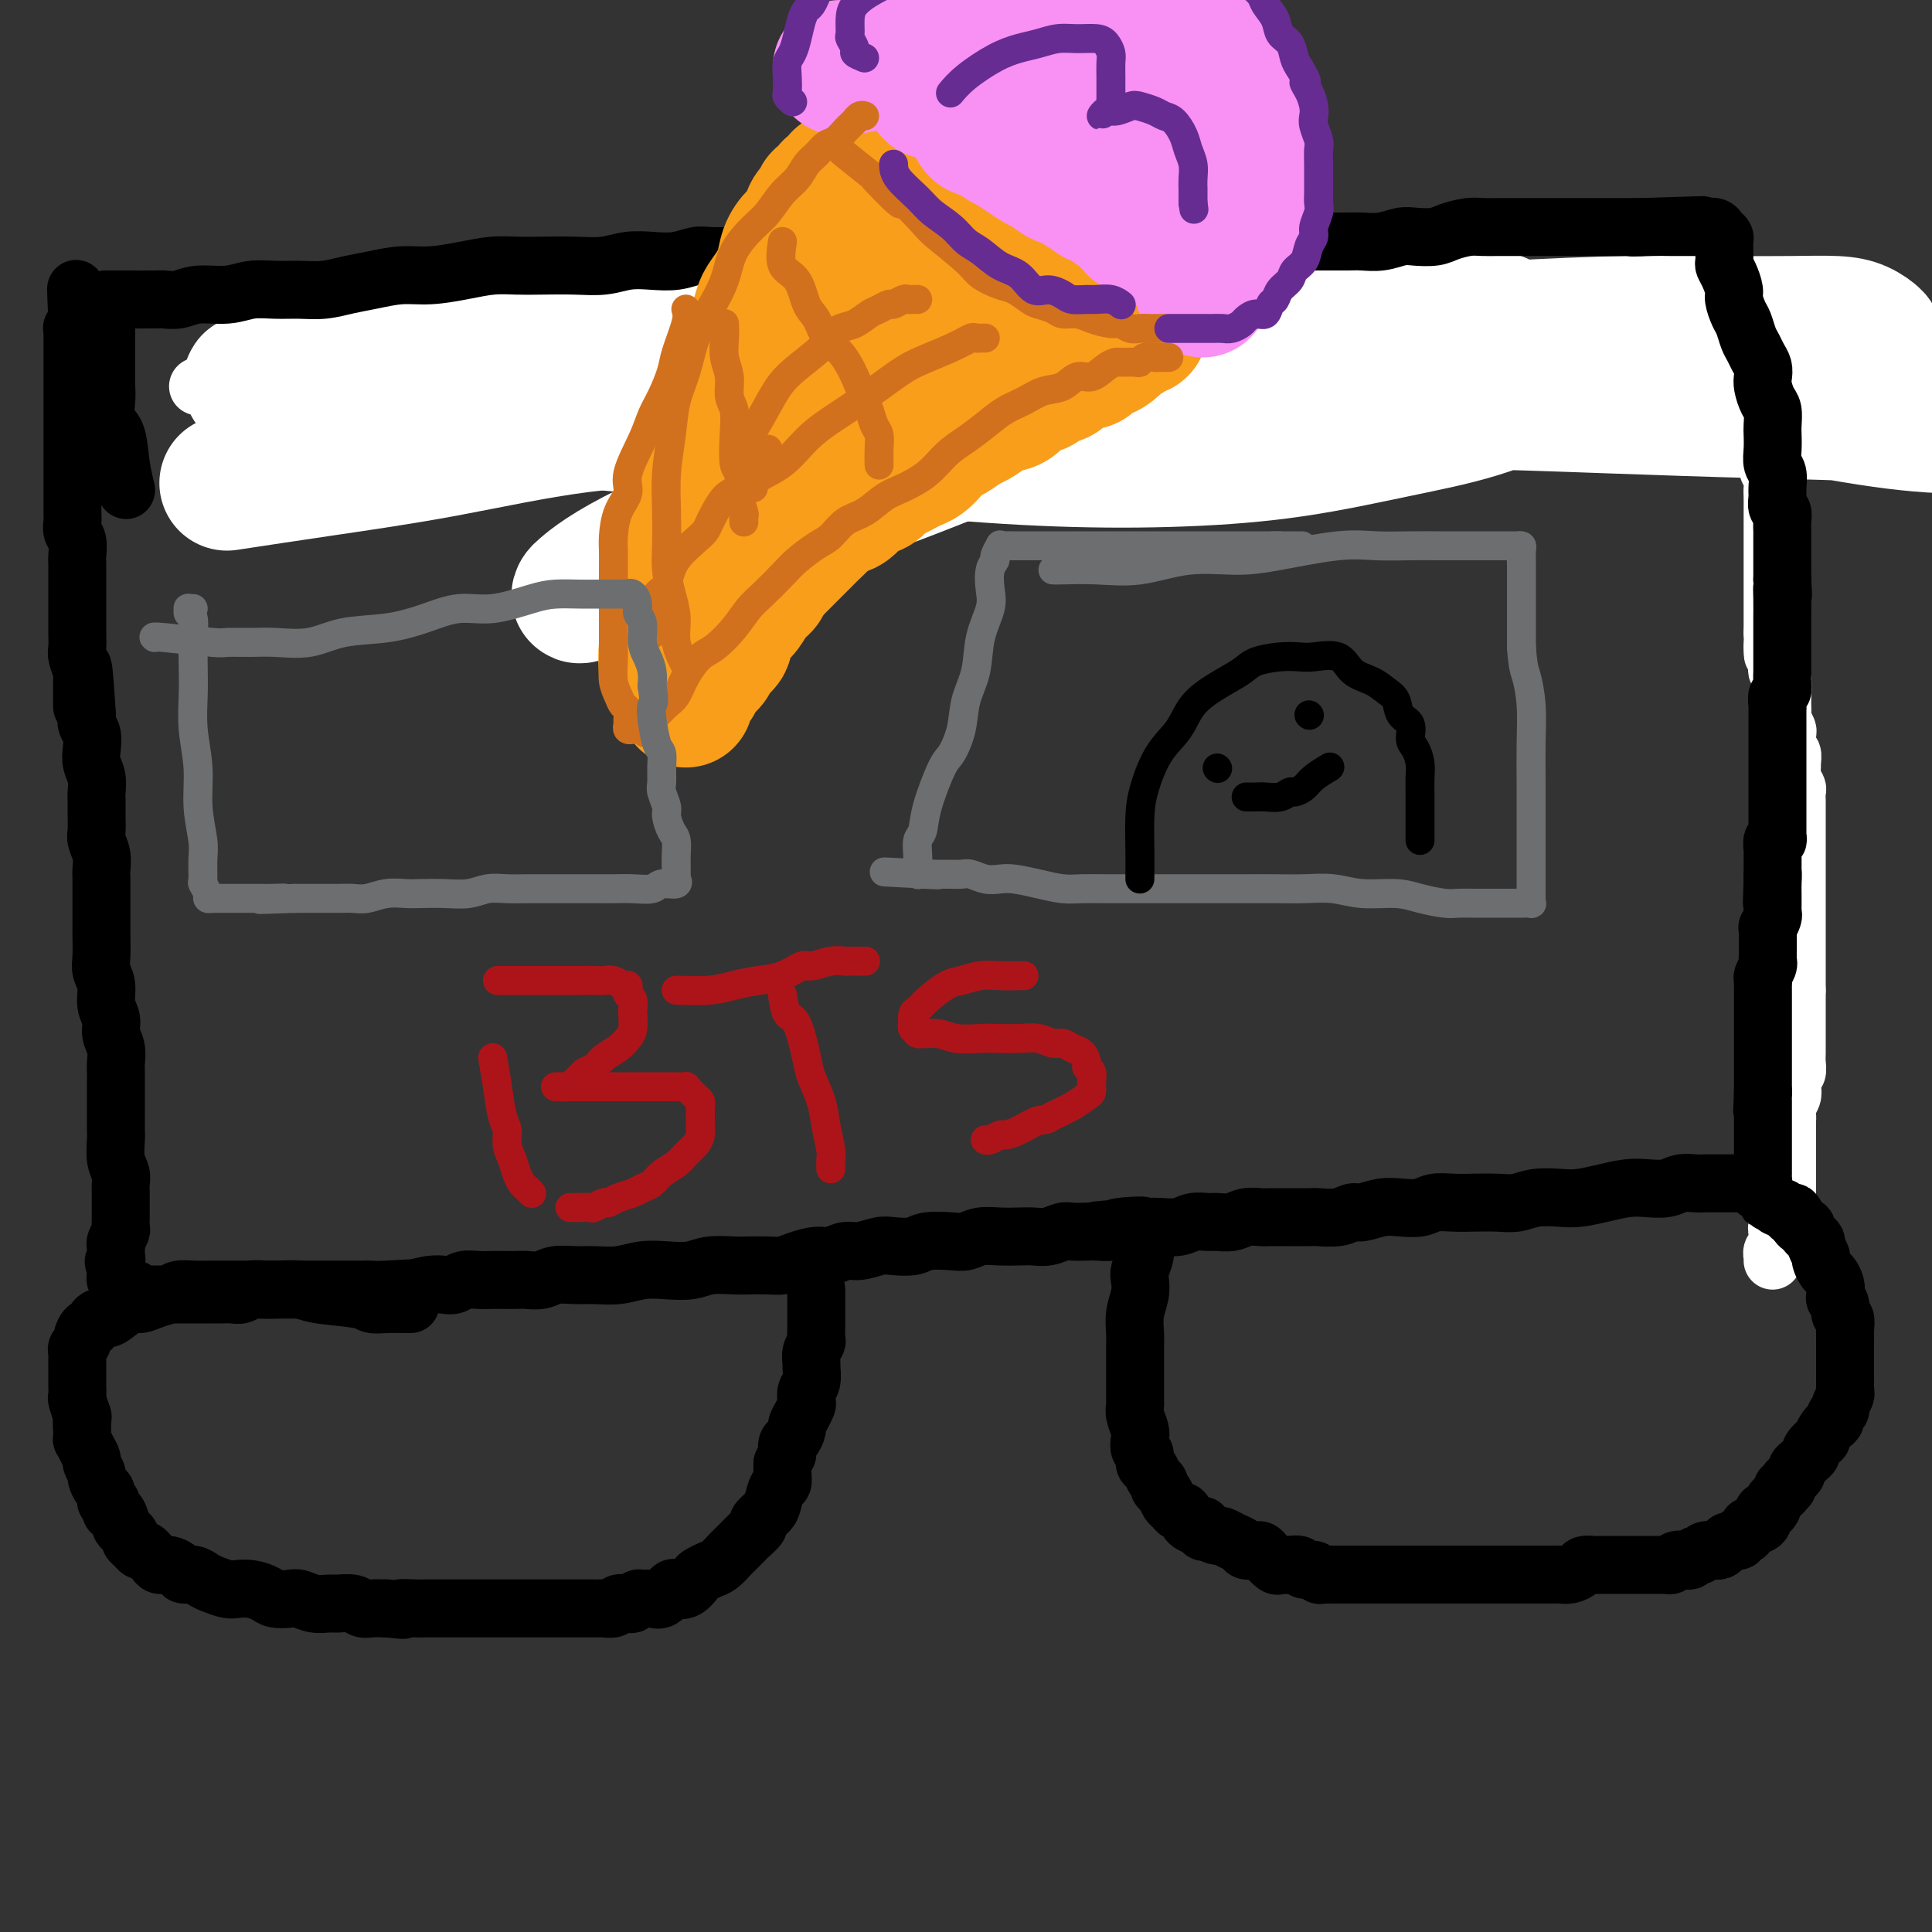 <svg viewBox='0 0 400 400' version='1.1' xmlns='http://www.w3.org/2000/svg' xmlns:xlink='http://www.w3.org/1999/xlink'><rect x="0" y="0" width="400" height="400" fill="#333333" stroke="none"/><g fill='none' stroke='#000000' stroke-width='28' stroke-linecap='round' stroke-linejoin='round'><path d='M322,73c-0.030,-0.000 -0.061,-0.000 -1,0c-0.939,0.000 -2.787,0.000 -4,0c-1.213,-0.000 -1.791,-0.000 -3,0c-1.209,0.000 -3.051,0.000 -5,0c-1.949,-0.000 -4.007,-0.000 -6,0c-1.993,0.000 -3.922,0.000 -6,0c-2.078,-0.000 -4.306,-0.000 -7,0c-2.694,0.000 -5.853,0.000 -8,0c-2.147,-0.000 -3.280,-0.000 -5,0c-1.720,0.000 -4.025,0.000 -6,0c-1.975,-0.000 -3.619,-0.000 -5,0c-1.381,0.000 -2.498,0.000 -4,0c-1.502,-0.000 -3.388,-0.000 -5,0c-1.612,0.000 -2.948,0.000 -4,0c-1.052,-0.000 -1.818,-0.000 -3,0c-1.182,0.000 -2.780,0.001 -4,0c-1.220,-0.001 -2.061,-0.004 -3,0c-0.939,0.004 -1.977,0.015 -3,0c-1.023,-0.015 -2.033,-0.056 -3,0c-0.967,0.056 -1.892,0.210 -3,0c-1.108,-0.210 -2.399,-0.784 -4,-1c-1.601,-0.216 -3.511,-0.073 -5,0c-1.489,0.073 -2.557,0.075 -4,0c-1.443,-0.075 -3.260,-0.227 -5,0c-1.740,0.227 -3.401,0.833 -5,1c-1.599,0.167 -3.134,-0.106 -5,0c-1.866,0.106 -4.063,0.592 -6,1c-1.937,0.408 -3.613,0.740 -5,1c-1.387,0.260 -2.485,0.450 -4,1c-1.515,0.550 -3.448,1.461 -5,2c-1.552,0.539 -2.722,0.705 -4,1c-1.278,0.295 -2.662,0.718 -4,1c-1.338,0.282 -2.629,0.422 -4,1c-1.371,0.578 -2.820,1.594 -4,2c-1.180,0.406 -2.090,0.203 -3,0'/><path d='M167,83c-7.872,1.944 -3.054,1.306 -2,1c1.054,-0.306 -1.658,-0.278 -3,0c-1.342,0.278 -1.313,0.807 -2,1c-0.687,0.193 -2.089,0.052 -3,0c-0.911,-0.052 -1.332,-0.014 -2,0c-0.668,0.014 -1.585,0.004 -2,0c-0.415,-0.004 -0.328,-0.001 -1,0c-0.672,0.001 -2.103,0.000 -3,0c-0.897,-0.000 -1.259,-0.000 -2,0c-0.741,0.000 -1.860,0.000 -3,0c-1.140,-0.000 -2.299,-0.000 -3,0c-0.701,0.000 -0.943,0.000 -2,0c-1.057,-0.000 -2.930,0.000 -4,0c-1.070,-0.000 -1.338,-0.000 -2,0c-0.662,0.000 -1.717,0.000 -3,0c-1.283,-0.000 -2.794,-0.000 -4,0c-1.206,0.000 -2.108,0.000 -3,0c-0.892,-0.000 -1.775,-0.001 -3,0c-1.225,0.001 -2.792,0.003 -4,0c-1.208,-0.003 -2.055,-0.012 -3,0c-0.945,0.012 -1.986,0.045 -3,0c-1.014,-0.045 -2.000,-0.170 -3,0c-1.000,0.170 -2.014,0.633 -3,1c-0.986,0.367 -1.945,0.637 -3,1c-1.055,0.363 -2.208,0.819 -3,1c-0.792,0.181 -1.223,0.087 -2,0c-0.777,-0.087 -1.898,-0.168 -3,0c-1.102,0.168 -2.183,0.584 -3,1c-0.817,0.416 -1.370,0.834 -2,1c-0.630,0.166 -1.336,0.082 -2,0c-0.664,-0.082 -1.288,-0.162 -2,0c-0.712,0.162 -1.514,0.565 -2,1c-0.486,0.435 -0.655,0.902 -1,1c-0.345,0.098 -0.864,-0.172 -1,0c-0.136,0.172 0.111,0.785 0,1c-0.111,0.215 -0.579,0.033 -1,0c-0.421,-0.033 -0.793,0.084 -1,0c-0.207,-0.084 -0.248,-0.369 0,-1c0.248,-0.631 0.785,-1.609 1,-2c0.215,-0.391 0.107,-0.196 0,0'/></g>
<g fill='none' stroke='#FFFFFF' stroke-width='28' stroke-linecap='round' stroke-linejoin='round'><path d='M47,100c6.282,-0.952 12.565,-1.904 20,-3c7.435,-1.096 16.023,-2.336 25,-4c8.977,-1.664 18.342,-3.751 28,-5c9.658,-1.249 19.610,-1.661 30,-3c10.390,-1.339 21.218,-3.605 32,-5c10.782,-1.395 21.518,-1.919 32,-3c10.482,-1.081 20.710,-2.721 32,-4c11.290,-1.279 23.643,-2.199 35,-3c11.357,-0.801 21.716,-1.483 31,-2c9.284,-0.517 17.491,-0.869 25,-1c7.509,-0.131 14.321,-0.042 20,0c5.679,0.042 10.225,0.038 14,0c3.775,-0.038 6.777,-0.109 9,0c2.223,0.109 3.666,0.398 5,1c1.334,0.602 2.559,1.517 3,2c0.441,0.483 0.099,0.536 0,1c-0.099,0.464 0.046,1.341 0,2c-0.046,0.659 -0.282,1.101 -1,2c-0.718,0.899 -1.917,2.255 -5,3c-3.083,0.745 -8.048,0.879 -15,1c-6.952,0.121 -15.889,0.229 -26,0c-10.111,-0.229 -21.397,-0.796 -33,-1c-11.603,-0.204 -23.525,-0.047 -35,0c-11.475,0.047 -22.504,-0.017 -33,0c-10.496,0.017 -20.461,0.116 -30,0c-9.539,-0.116 -18.653,-0.448 -27,0c-8.347,0.448 -15.928,1.675 -23,2c-7.072,0.325 -13.634,-0.253 -20,0c-6.366,0.253 -12.537,1.338 -18,2c-5.463,0.662 -10.218,0.903 -15,1c-4.782,0.097 -9.590,0.050 -14,0c-4.410,-0.050 -8.421,-0.103 -12,0c-3.579,0.103 -6.727,0.364 -10,0c-3.273,-0.364 -6.673,-1.352 -9,-2c-2.327,-0.648 -3.583,-0.957 -5,-1c-1.417,-0.043 -2.997,0.181 -4,0c-1.003,-0.181 -1.429,-0.766 -1,-1c0.429,-0.234 1.715,-0.117 3,0'/><path d='M55,79c-1.195,-0.687 3.816,-0.405 10,0c6.184,0.405 13.539,0.931 22,1c8.461,0.069 18.028,-0.321 28,0c9.972,0.321 20.350,1.353 32,2c11.650,0.647 24.571,0.908 37,1c12.429,0.092 24.365,0.014 37,0c12.635,-0.014 25.967,0.037 39,0c13.033,-0.037 25.765,-0.160 38,0c12.235,0.160 23.973,0.603 35,1c11.027,0.397 21.342,0.747 31,1c9.658,0.253 18.660,0.408 26,1c7.340,0.592 13.017,1.622 17,2c3.983,0.378 6.271,0.103 8,0c1.729,-0.103 2.900,-0.035 3,0c0.100,0.035 -0.871,0.036 -1,0c-0.129,-0.036 0.584,-0.110 -2,0c-2.584,0.110 -8.464,0.403 -15,0c-6.536,-0.403 -13.727,-1.501 -22,-3c-8.273,-1.499 -17.628,-3.399 -28,-5c-10.372,-1.601 -21.761,-2.902 -34,-4c-12.239,-1.098 -25.329,-1.993 -38,-3c-12.671,-1.007 -24.924,-2.127 -37,-3c-12.076,-0.873 -23.976,-1.499 -35,-2c-11.024,-0.501 -21.171,-0.877 -31,-1c-9.829,-0.123 -19.339,0.008 -28,0c-8.661,-0.008 -16.473,-0.153 -24,0c-7.527,0.153 -14.770,0.605 -21,1c-6.230,0.395 -11.448,0.731 -16,1c-4.552,0.269 -8.440,0.469 -12,1c-3.560,0.531 -6.794,1.392 -9,2c-2.206,0.608 -3.384,0.962 -4,1c-0.616,0.038 -0.669,-0.241 -1,0c-0.331,0.241 -0.940,1.003 0,2c0.940,0.997 3.429,2.230 7,3c3.571,0.770 8.225,1.077 14,2c5.775,0.923 12.671,2.461 21,4c8.329,1.539 18.093,3.079 28,4c9.907,0.921 19.959,1.223 30,2c10.041,0.777 20.072,2.028 30,3c9.928,0.972 19.755,1.665 29,2c9.245,0.335 17.909,0.311 26,0c8.091,-0.311 15.610,-0.909 23,-2c7.390,-1.091 14.651,-2.674 21,-4c6.349,-1.326 11.786,-2.396 17,-4c5.214,-1.604 10.204,-3.744 14,-5c3.796,-1.256 6.398,-1.628 9,-2'/><path d='M329,78c10.199,-2.925 5.195,-2.739 4,-3c-1.195,-0.261 1.419,-0.971 2,-2c0.581,-1.029 -0.872,-2.377 -3,-3c-2.128,-0.623 -4.931,-0.521 -9,-1c-4.069,-0.479 -9.403,-1.539 -16,-2c-6.597,-0.461 -14.456,-0.325 -23,0c-8.544,0.325 -17.771,0.838 -27,2c-9.229,1.162 -18.458,2.974 -27,5c-8.542,2.026 -16.395,4.266 -24,7c-7.605,2.734 -14.960,5.960 -22,9c-7.040,3.040 -13.763,5.893 -20,9c-6.237,3.107 -11.986,6.468 -17,9c-5.014,2.532 -9.292,4.236 -13,6c-3.708,1.764 -6.845,3.586 -9,5c-2.155,1.414 -3.329,2.418 -4,3c-0.671,0.582 -0.840,0.743 -1,1c-0.160,0.257 -0.312,0.610 1,0c1.312,-0.610 4.088,-2.185 8,-4c3.912,-1.815 8.962,-3.871 15,-6c6.038,-2.129 13.065,-4.331 21,-7c7.935,-2.669 16.777,-5.805 25,-9c8.223,-3.195 15.827,-6.447 25,-9c9.173,-2.553 19.917,-4.405 27,-6c7.083,-1.595 10.507,-2.933 15,-4c4.493,-1.067 10.056,-1.864 20,-4c9.944,-2.136 24.270,-5.610 30,-7c5.730,-1.390 2.865,-0.695 0,0'/></g>
<g fill='none' stroke='#FFFFFF' stroke-width='12' stroke-linecap='round' stroke-linejoin='round'><path d='M41,80c0.095,0.008 0.190,0.016 2,0c1.810,-0.016 5.335,-0.057 7,0c1.665,0.057 1.470,0.211 3,0c1.530,-0.211 4.786,-0.789 7,-1c2.214,-0.211 3.386,-0.057 5,0c1.614,0.057 3.670,0.015 5,0c1.330,-0.015 1.935,-0.004 3,0c1.065,0.004 2.591,0.001 4,0c1.409,-0.001 2.700,-0.000 4,0c1.300,0.000 2.607,0.000 4,0c1.393,-0.000 2.872,-0.000 4,0c1.128,0.000 1.905,0.000 3,0c1.095,-0.000 2.508,-0.000 4,0c1.492,0.000 3.064,0.000 4,0c0.936,-0.000 1.237,-0.000 2,0c0.763,0.000 1.989,0.000 3,0c1.011,-0.000 1.807,-0.000 3,0c1.193,0.000 2.784,0.000 4,0c1.216,-0.000 2.058,-0.000 3,0c0.942,0.000 1.986,0.000 3,0c1.014,-0.000 2.000,-0.000 3,0c1.000,0.000 2.015,0.000 3,0c0.985,-0.000 1.941,-0.000 3,0c1.059,0.000 2.222,0.000 3,0c0.778,-0.000 1.171,-0.000 2,0c0.829,0.000 2.094,0.000 3,0c0.906,-0.000 1.453,-0.000 2,0'/><path d='M137,79c15.535,-0.171 6.374,-0.098 4,0c-2.374,0.098 2.041,0.223 4,0c1.959,-0.223 1.463,-0.792 2,-1c0.537,-0.208 2.106,-0.056 4,0c1.894,0.056 4.111,0.015 5,0c0.889,-0.015 0.450,-0.004 1,0c0.550,0.004 2.090,0.001 3,0c0.910,-0.001 1.191,-0.000 2,0c0.809,0.000 2.146,0.000 3,0c0.854,-0.000 1.226,0.000 2,0c0.774,-0.000 1.949,-0.000 3,0c1.051,0.000 1.976,0.001 3,0c1.024,-0.001 2.146,-0.004 3,0c0.854,0.004 1.440,0.015 2,0c0.560,-0.015 1.094,-0.057 2,0c0.906,0.057 2.182,0.212 3,0c0.818,-0.212 1.177,-0.793 2,-1c0.823,-0.207 2.111,-0.041 3,0c0.889,0.041 1.380,-0.041 2,0c0.620,0.041 1.369,0.207 2,0c0.631,-0.207 1.146,-0.788 2,-1c0.854,-0.212 2.049,-0.056 3,0c0.951,0.056 1.658,0.011 2,0c0.342,-0.011 0.318,0.011 1,0c0.682,-0.011 2.070,-0.056 3,0c0.930,0.056 1.404,0.211 2,0c0.596,-0.211 1.315,-0.789 2,-1c0.685,-0.211 1.335,-0.057 2,0c0.665,0.057 1.344,0.015 2,0c0.656,-0.015 1.288,-0.004 2,0c0.712,0.004 1.504,0.001 2,0c0.496,-0.001 0.696,-0.000 1,0c0.304,0.000 0.710,0.000 1,0c0.290,-0.000 0.463,-0.000 1,0c0.537,0.000 1.439,0.000 2,0c0.561,-0.000 0.783,-0.000 1,0c0.217,0.000 0.429,0.000 1,0c0.571,-0.000 1.500,-0.000 2,0c0.500,0.000 0.569,0.001 1,0c0.431,-0.001 1.222,-0.004 2,0c0.778,0.004 1.541,0.015 2,0c0.459,-0.015 0.612,-0.057 1,0c0.388,0.057 1.011,0.211 2,0c0.989,-0.211 2.343,-0.788 3,-1c0.657,-0.212 0.616,-0.061 1,0c0.384,0.061 1.192,0.030 2,0'/><path d='M238,74c15.966,-0.790 5.380,-0.264 2,0c-3.380,0.264 0.446,0.267 2,0c1.554,-0.267 0.835,-0.804 1,-1c0.165,-0.196 1.213,-0.053 2,0c0.787,0.053 1.314,0.014 2,0c0.686,-0.014 1.531,-0.004 2,0c0.469,0.004 0.564,0.001 1,0c0.436,-0.001 1.215,-0.000 2,0c0.785,0.000 1.576,0.000 2,0c0.424,-0.000 0.481,-0.000 1,0c0.519,0.000 1.500,0.000 2,0c0.500,-0.000 0.518,-0.000 1,0c0.482,0.000 1.428,0.000 2,0c0.572,-0.000 0.768,-0.000 1,0c0.232,0.000 0.499,0.000 1,0c0.501,-0.000 1.237,-0.000 2,0c0.763,0.000 1.551,0.000 2,0c0.449,-0.000 0.557,-0.000 1,0c0.443,0.000 1.222,0.001 2,0c0.778,-0.001 1.556,-0.004 2,0c0.444,0.004 0.556,0.015 1,0c0.444,-0.015 1.222,-0.057 2,0c0.778,0.057 1.555,0.211 2,0c0.445,-0.211 0.557,-0.789 1,-1c0.443,-0.211 1.217,-0.057 2,0c0.783,0.057 1.576,0.015 2,0c0.424,-0.015 0.480,-0.004 1,0c0.520,0.004 1.505,0.002 2,0c0.495,-0.002 0.500,-0.004 1,0c0.500,0.004 1.495,0.015 2,0c0.505,-0.015 0.520,-0.057 1,0c0.480,0.057 1.424,0.211 2,0c0.576,-0.211 0.785,-0.789 1,-1c0.215,-0.211 0.438,-0.057 1,0c0.562,0.057 1.464,0.015 2,0c0.536,-0.015 0.707,-0.003 1,0c0.293,0.003 0.709,-0.003 1,0c0.291,0.003 0.458,0.015 1,0c0.542,-0.015 1.459,-0.057 2,0c0.541,0.057 0.707,0.211 1,0c0.293,-0.211 0.712,-0.789 1,-1c0.288,-0.211 0.445,-0.057 1,0c0.555,0.057 1.510,0.015 2,0c0.490,-0.015 0.517,-0.004 1,0c0.483,0.004 1.424,0.001 2,0c0.576,-0.001 0.788,-0.001 1,0'/><path d='M308,70c11.287,-0.619 4.506,-0.166 2,0c-2.506,0.166 -0.736,0.044 1,0c1.736,-0.044 3.438,-0.012 4,0c0.562,0.012 -0.014,0.003 0,0c0.014,-0.003 0.620,-0.001 1,0c0.380,0.001 0.536,0.000 1,0c0.464,-0.000 1.238,-0.000 2,0c0.762,0.000 1.512,0.000 2,0c0.488,-0.000 0.713,-0.000 1,0c0.287,0.000 0.635,0.000 1,0c0.365,-0.000 0.745,-0.000 1,0c0.255,0.000 0.383,0.000 1,0c0.617,-0.000 1.723,-0.000 2,0c0.277,0.000 -0.276,0.000 0,0c0.276,-0.000 1.382,-0.000 2,0c0.618,0.000 0.747,0.000 1,0c0.253,-0.000 0.631,-0.000 1,0c0.369,0.000 0.730,0.000 1,0c0.270,-0.000 0.449,-0.000 1,0c0.551,0.000 1.475,0.000 2,0c0.525,-0.000 0.651,-0.000 1,0c0.349,0.000 0.919,0.000 1,0c0.081,-0.000 -0.328,-0.000 0,0c0.328,0.000 1.393,0.000 2,0c0.607,-0.000 0.758,-0.000 1,0c0.242,0.000 0.577,0.000 1,0c0.423,-0.000 0.936,-0.000 1,0c0.064,0.000 -0.320,0.000 0,0c0.320,-0.000 1.344,-0.000 2,0c0.656,0.000 0.946,0.000 1,0c0.054,-0.000 -0.126,-0.000 0,0c0.126,0.000 0.558,0.000 1,0c0.442,-0.000 0.893,-0.001 1,0c0.107,0.001 -0.130,0.004 0,0c0.130,-0.004 0.626,-0.016 1,0c0.374,0.016 0.626,0.061 1,0c0.374,-0.061 0.870,-0.228 1,0c0.130,0.228 -0.106,0.849 0,1c0.106,0.151 0.553,-0.170 1,0c0.447,0.170 0.893,0.830 1,1c0.107,0.170 -0.126,-0.150 0,0c0.126,0.150 0.611,0.771 1,1c0.389,0.229 0.683,0.065 1,0c0.317,-0.065 0.659,-0.033 1,0'/><path d='M355,73c1.039,0.476 0.138,0.166 0,0c-0.138,-0.166 0.488,-0.188 1,0c0.512,0.188 0.912,0.586 1,1c0.088,0.414 -0.135,0.843 0,1c0.135,0.157 0.629,0.041 1,0c0.371,-0.041 0.620,-0.007 1,0c0.380,0.007 0.890,-0.013 1,0c0.110,0.013 -0.181,0.059 0,0c0.181,-0.059 0.832,-0.222 1,0c0.168,0.222 -0.147,0.830 0,1c0.147,0.170 0.757,-0.099 1,0c0.243,0.099 0.118,0.565 0,1c-0.118,0.435 -0.229,0.839 0,1c0.229,0.161 0.797,0.080 1,0c0.203,-0.080 0.039,-0.158 0,0c-0.039,0.158 0.046,0.552 0,1c-0.046,0.448 -0.223,0.950 0,1c0.223,0.050 0.844,-0.352 1,0c0.156,0.352 -0.154,1.459 0,2c0.154,0.541 0.774,0.515 1,1c0.226,0.485 0.060,1.480 0,2c-0.060,0.520 -0.012,0.566 0,1c0.012,0.434 -0.012,1.257 0,2c0.012,0.743 0.060,1.406 0,2c-0.060,0.594 -0.226,1.118 0,2c0.226,0.882 0.845,2.122 1,3c0.155,0.878 -0.155,1.394 0,2c0.155,0.606 0.773,1.302 1,2c0.227,0.698 0.061,1.398 0,2c-0.061,0.602 -0.016,1.105 0,2c0.016,0.895 0.004,2.183 0,3c-0.004,0.817 -0.001,1.162 0,2c0.001,0.838 0.000,2.169 0,3c-0.000,0.831 -0.000,1.163 0,2c0.000,0.837 0.000,2.178 0,3c-0.000,0.822 -0.000,1.126 0,2c0.000,0.874 0.000,2.318 0,3c-0.000,0.682 -0.000,0.602 0,1c0.000,0.398 0.000,1.275 0,2c-0.000,0.725 -0.000,1.297 0,2c0.000,0.703 0.000,1.535 0,2c-0.000,0.465 -0.000,0.561 0,1c0.000,0.439 0.000,1.219 0,2'/><path d='M367,131c0.248,7.843 -0.131,3.449 0,2c0.131,-1.449 0.771,0.047 1,1c0.229,0.953 0.047,1.363 0,2c-0.047,0.637 0.040,1.501 0,2c-0.040,0.499 -0.207,0.635 0,1c0.207,0.365 0.787,0.961 1,2c0.213,1.039 0.057,2.520 0,3c-0.057,0.480 -0.016,-0.041 0,0c0.016,0.041 0.008,0.645 0,1c-0.008,0.355 -0.016,0.461 0,1c0.016,0.539 0.057,1.510 0,2c-0.057,0.490 -0.211,0.498 0,1c0.211,0.502 0.788,1.498 1,2c0.212,0.502 0.061,0.511 0,1c-0.061,0.489 -0.030,1.458 0,2c0.030,0.542 0.061,0.655 0,1c-0.061,0.345 -0.214,0.921 0,1c0.214,0.079 0.793,-0.340 1,0c0.207,0.340 0.041,1.438 0,2c-0.041,0.562 0.041,0.587 0,1c-0.041,0.413 -0.207,1.214 0,2c0.207,0.786 0.788,1.557 1,2c0.212,0.443 0.057,0.559 0,1c-0.057,0.441 -0.015,1.207 0,2c0.015,0.793 0.004,1.612 0,2c-0.004,0.388 -0.001,0.344 0,1c0.001,0.656 0.000,2.011 0,3c-0.000,0.989 -0.000,1.612 0,2c0.000,0.388 0.000,0.542 0,1c-0.000,0.458 -0.000,1.221 0,2c0.000,0.779 0.000,1.574 0,2c-0.000,0.426 -0.000,0.481 0,1c0.000,0.519 0.000,1.500 0,2c-0.000,0.500 -0.000,0.518 0,1c0.000,0.482 0.000,1.427 0,2c-0.000,0.573 -0.000,0.772 0,1c0.000,0.228 0.000,0.484 0,1c-0.000,0.516 -0.000,1.293 0,2c0.000,0.707 0.000,1.344 0,2c-0.000,0.656 -0.000,1.330 0,2c0.000,0.670 0.000,1.334 0,2c-0.000,0.666 -0.000,1.333 0,2c0.000,0.667 0.000,1.333 0,2c-0.000,0.667 -0.000,1.333 0,2c0.000,0.667 0.000,1.333 0,2c0.000,0.667 0.000,1.333 0,2'/><path d='M372,205c-0.000,6.910 -0.000,3.687 0,3c0.000,-0.687 0.000,1.164 0,2c-0.000,0.836 -0.000,0.658 0,1c0.000,0.342 0.000,1.204 0,2c-0.000,0.796 -0.000,1.525 0,2c0.000,0.475 0.001,0.694 0,1c-0.001,0.306 -0.004,0.697 0,1c0.004,0.303 0.015,0.518 0,1c-0.015,0.482 -0.056,1.231 0,2c0.056,0.769 0.207,1.557 0,2c-0.207,0.443 -0.774,0.542 -1,1c-0.226,0.458 -0.113,1.274 0,2c0.113,0.726 0.226,1.363 0,2c-0.226,0.637 -0.793,1.274 -1,2c-0.207,0.726 -0.056,1.542 0,2c0.056,0.458 0.015,0.560 0,1c-0.015,0.440 -0.004,1.220 0,2c0.004,0.780 0.001,1.561 0,2c-0.001,0.439 -0.000,0.536 0,1c0.000,0.464 0.000,1.294 0,2c-0.000,0.706 0.000,1.288 0,2c-0.000,0.712 -0.000,1.553 0,2c0.000,0.447 0.001,0.500 0,1c-0.001,0.500 -0.004,1.447 0,2c0.004,0.553 0.015,0.711 0,1c-0.015,0.289 -0.056,0.707 0,1c0.056,0.293 0.207,0.460 0,1c-0.207,0.540 -0.774,1.454 -1,2c-0.226,0.546 -0.113,0.724 0,1c0.113,0.276 0.226,0.651 0,1c-0.226,0.349 -0.792,0.671 -1,1c-0.208,0.329 -0.060,0.665 0,1c0.060,0.335 0.030,0.668 0,1c-0.030,0.332 -0.061,0.662 0,1c0.061,0.338 0.212,0.683 0,1c-0.212,0.317 -0.789,0.607 -1,1c-0.211,0.393 -0.057,0.889 0,1c0.057,0.111 0.015,-0.162 0,0c-0.015,0.162 -0.004,0.761 0,1c0.004,0.239 0.002,0.120 0,0'/></g>
<g fill='none' stroke='#000000' stroke-width='12' stroke-linecap='round' stroke-linejoin='round'><path d='M22,62c1.053,-0.002 2.106,-0.005 4,0c1.894,0.005 4.627,0.016 6,0c1.373,-0.016 1.384,-0.061 2,0c0.616,0.061 1.836,0.227 3,0c1.164,-0.227 2.270,-0.846 4,-1c1.730,-0.154 4.082,0.156 6,0c1.918,-0.156 3.401,-0.777 5,-1c1.599,-0.223 3.314,-0.048 5,0c1.686,0.048 3.342,-0.029 5,0c1.658,0.029 3.319,0.166 5,0c1.681,-0.166 3.382,-0.636 5,-1c1.618,-0.364 3.152,-0.623 5,-1c1.848,-0.377 4.009,-0.872 6,-1c1.991,-0.128 3.811,0.109 6,0c2.189,-0.109 4.748,-0.565 7,-1c2.252,-0.435 4.198,-0.848 6,-1c1.802,-0.152 3.461,-0.045 5,0c1.539,0.045 2.959,0.026 5,0c2.041,-0.026 4.702,-0.058 7,0c2.298,0.058 4.233,0.208 6,0c1.767,-0.208 3.367,-0.774 5,-1c1.633,-0.226 3.298,-0.113 5,0c1.702,0.113 3.442,0.226 5,0c1.558,-0.226 2.934,-0.793 4,-1c1.066,-0.207 1.822,-0.056 3,0c1.178,0.056 2.779,0.015 4,0c1.221,-0.015 2.062,-0.004 3,0c0.938,0.004 1.972,0.001 3,0c1.028,-0.001 2.049,-0.000 3,0c0.951,0.000 1.832,-0.000 3,0c1.168,0.000 2.622,0.001 4,0c1.378,-0.001 2.679,-0.003 4,0c1.321,0.003 2.663,0.011 4,0c1.337,-0.011 2.668,-0.041 4,0c1.332,0.041 2.666,0.155 4,0c1.334,-0.155 2.667,-0.577 4,-1'/><path d='M187,52c26.014,-1.547 8.548,-0.415 3,0c-5.548,0.415 0.823,0.112 4,0c3.177,-0.112 3.162,-0.034 4,0c0.838,0.034 2.530,0.024 4,0c1.470,-0.024 2.717,-0.063 4,0c1.283,0.063 2.600,0.227 4,0c1.400,-0.227 2.882,-0.845 4,-1c1.118,-0.155 1.873,0.155 3,0c1.127,-0.155 2.628,-0.774 4,-1c1.372,-0.226 2.615,-0.061 4,0c1.385,0.061 2.911,0.016 4,0c1.089,-0.016 1.743,-0.004 3,0c1.257,0.004 3.119,0.001 5,0c1.881,-0.001 3.780,-0.000 5,0c1.220,0.000 1.760,0.000 3,0c1.240,-0.000 3.181,-0.000 5,0c1.819,0.000 3.516,0.000 5,0c1.484,-0.000 2.756,-0.000 4,0c1.244,0.000 2.462,0.000 4,0c1.538,-0.000 3.397,-0.000 5,0c1.603,0.000 2.949,0.001 4,0c1.051,-0.001 1.808,-0.004 3,0c1.192,0.004 2.821,0.015 4,0c1.179,-0.015 1.908,-0.056 3,0c1.092,0.056 2.545,0.208 4,0c1.455,-0.208 2.910,-0.778 4,-1c1.090,-0.222 1.814,-0.098 3,0c1.186,0.098 2.835,0.170 4,0c1.165,-0.170 1.848,-0.581 3,-1c1.152,-0.419 2.773,-0.844 4,-1c1.227,-0.156 2.061,-0.042 3,0c0.939,0.042 1.985,0.011 3,0c1.015,-0.011 2.001,-0.003 3,0c0.999,0.003 2.012,0.001 3,0c0.988,-0.001 1.950,-0.000 3,0c1.050,0.000 2.187,0.000 3,0c0.813,-0.000 1.302,-0.000 2,0c0.698,0.000 1.604,0.000 2,0c0.396,-0.000 0.281,-0.000 1,0c0.719,0.000 2.273,0.000 3,0c0.727,-0.000 0.627,-0.000 1,0c0.373,0.000 1.219,0.000 2,0c0.781,-0.000 1.498,-0.000 2,0c0.502,0.000 0.789,0.000 1,0c0.211,-0.000 0.346,-0.000 1,0c0.654,0.000 1.827,0.000 3,0'/><path d='M340,47c23.881,-0.774 7.084,-0.207 1,0c-6.084,0.207 -1.457,0.056 1,0c2.457,-0.056 2.742,-0.015 3,0c0.258,0.015 0.488,0.004 1,0c0.512,-0.004 1.307,-0.002 2,0c0.693,0.002 1.285,0.003 2,0c0.715,-0.003 1.554,-0.012 2,0c0.446,0.012 0.498,0.045 1,0c0.502,-0.045 1.455,-0.166 2,0c0.545,0.166 0.682,0.621 1,1c0.318,0.379 0.817,0.683 1,1c0.183,0.317 0.048,0.648 0,1c-0.048,0.352 -0.010,0.726 0,1c0.010,0.274 -0.007,0.448 0,1c0.007,0.552 0.040,1.484 0,2c-0.040,0.516 -0.151,0.618 0,1c0.151,0.382 0.565,1.046 1,2c0.435,0.954 0.890,2.199 1,3c0.110,0.801 -0.125,1.159 0,2c0.125,0.841 0.611,2.165 1,3c0.389,0.835 0.682,1.182 1,2c0.318,0.818 0.660,2.106 1,3c0.340,0.894 0.679,1.393 1,2c0.321,0.607 0.625,1.321 1,2c0.375,0.679 0.822,1.321 1,2c0.178,0.679 0.086,1.393 0,2c-0.086,0.607 -0.167,1.106 0,2c0.167,0.894 0.581,2.181 1,3c0.419,0.819 0.843,1.168 1,2c0.157,0.832 0.046,2.147 0,3c-0.046,0.853 -0.026,1.243 0,2c0.026,0.757 0.060,1.879 0,3c-0.060,1.121 -0.213,2.241 0,3c0.213,0.759 0.793,1.158 1,2c0.207,0.842 0.041,2.126 0,3c-0.041,0.874 0.041,1.337 0,2c-0.041,0.663 -0.207,1.524 0,2c0.207,0.476 0.788,0.567 1,1c0.212,0.433 0.057,1.210 0,2c-0.057,0.790 -0.015,1.595 0,2c0.015,0.405 0.004,0.412 0,1c-0.004,0.588 -0.001,1.757 0,2c0.001,0.243 0.000,-0.440 0,0c-0.000,0.440 -0.000,2.003 0,3c0.000,0.997 0.000,1.428 0,2c-0.000,0.572 -0.000,1.286 0,2'/><path d='M369,120c0.309,5.345 0.083,2.707 0,2c-0.083,-0.707 -0.022,0.516 0,2c0.022,1.484 0.006,3.229 0,4c-0.006,0.771 -0.002,0.569 0,1c0.002,0.431 0.000,1.497 0,2c-0.000,0.503 -0.000,0.443 0,1c0.000,0.557 0.000,1.730 0,2c-0.000,0.270 0.000,-0.364 0,0c-0.000,0.364 -0.000,1.725 0,2c0.000,0.275 0.001,-0.536 0,0c-0.001,0.536 -0.004,2.419 0,3c0.004,0.581 0.015,-0.138 0,0c-0.015,0.138 -0.057,1.135 0,2c0.057,0.865 0.211,1.597 0,2c-0.211,0.403 -0.789,0.476 -1,1c-0.211,0.524 -0.057,1.501 0,2c0.057,0.499 0.015,0.522 0,1c-0.015,0.478 -0.004,1.410 0,2c0.004,0.590 0.001,0.839 0,1c-0.001,0.161 -0.000,0.236 0,1c0.000,0.764 0.000,2.217 0,3c-0.000,0.783 -0.000,0.896 0,1c0.000,0.104 0.000,0.199 0,1c-0.000,0.801 -0.000,2.309 0,3c0.000,0.691 0.000,0.566 0,1c-0.000,0.434 -0.000,1.426 0,2c0.000,0.574 0.000,0.730 0,1c-0.000,0.270 -0.000,0.655 0,1c0.000,0.345 0.000,0.650 0,1c-0.000,0.350 -0.000,0.746 0,1c0.000,0.254 0.000,0.365 0,1c-0.000,0.635 -0.000,1.795 0,2c0.000,0.205 0.001,-0.543 0,0c-0.001,0.543 -0.004,2.378 0,3c0.004,0.622 0.015,0.030 0,0c-0.015,-0.030 -0.057,0.503 0,1c0.057,0.497 0.211,0.959 0,1c-0.211,0.041 -0.789,-0.340 -1,0c-0.211,0.340 -0.057,1.400 0,2c0.057,0.600 0.015,0.738 0,1c-0.015,0.262 -0.004,0.648 0,1c0.004,0.352 0.001,0.672 0,1c-0.001,0.328 -0.000,0.665 0,1c0.000,0.335 0.000,0.667 0,1c-0.000,0.333 -0.000,0.666 0,1'/><path d='M367,182c-0.309,9.545 -0.083,2.407 0,0c0.083,-2.407 0.022,-0.082 0,1c-0.022,1.082 -0.006,0.920 0,1c0.006,0.080 0.003,0.401 0,1c-0.003,0.599 -0.004,1.475 0,2c0.004,0.525 0.015,0.699 0,1c-0.015,0.301 -0.057,0.729 0,1c0.057,0.271 0.211,0.386 0,1c-0.211,0.614 -0.789,1.727 -1,2c-0.211,0.273 -0.057,-0.296 0,0c0.057,0.296 0.015,1.455 0,2c-0.015,0.545 -0.004,0.475 0,1c0.004,0.525 0.002,1.645 0,2c-0.002,0.355 -0.004,-0.056 0,0c0.004,0.056 0.015,0.578 0,1c-0.015,0.422 -0.057,0.743 0,1c0.057,0.257 0.211,0.450 0,1c-0.211,0.550 -0.789,1.457 -1,2c-0.211,0.543 -0.057,0.723 0,1c0.057,0.277 0.015,0.650 0,1c-0.015,0.350 -0.004,0.676 0,1c0.004,0.324 0.001,0.646 0,1c-0.001,0.354 -0.000,0.739 0,1c0.000,0.261 0.000,0.399 0,1c-0.000,0.601 -0.000,1.667 0,2c0.000,0.333 0.000,-0.065 0,0c-0.000,0.065 -0.000,0.595 0,1c0.000,0.405 0.000,0.686 0,1c-0.000,0.314 -0.000,0.661 0,1c0.000,0.339 0.000,0.668 0,1c-0.000,0.332 -0.000,0.666 0,1c0.000,0.334 0.000,0.668 0,1c-0.000,0.332 -0.000,0.663 0,1c0.000,0.337 0.000,0.682 0,1c-0.000,0.318 -0.000,0.611 0,1c0.000,0.389 0.000,0.874 0,1c-0.000,0.126 -0.000,-0.107 0,0c0.000,0.107 0.000,0.553 0,1c-0.000,0.447 -0.000,0.894 0,1c0.000,0.106 0.000,-0.130 0,0c-0.000,0.130 0.000,0.626 0,1c0.000,0.374 0.000,0.626 0,1c0.000,0.374 0.000,0.870 0,1c0.000,0.130 -0.000,-0.106 0,0c0.000,0.106 0.000,0.553 0,1'/><path d='M365,226c-0.309,7.041 -0.083,2.642 0,1c0.083,-1.642 0.022,-0.528 0,0c-0.022,0.528 -0.006,0.470 0,1c0.006,0.530 0.002,1.648 0,2c-0.002,0.352 -0.000,-0.061 0,0c0.000,0.061 0.000,0.595 0,1c-0.000,0.405 -0.000,0.682 0,1c0.000,0.318 0.000,0.677 0,1c-0.000,0.323 -0.000,0.611 0,1c0.000,0.389 0.000,0.878 0,1c-0.000,0.122 -0.000,-0.122 0,0c0.000,0.122 0.000,0.610 0,1c-0.000,0.390 -0.000,0.682 0,1c0.000,0.318 0.000,0.662 0,1c-0.000,0.338 -0.000,0.669 0,1c0.000,0.331 0.000,0.662 0,1c-0.000,0.338 -0.000,0.682 0,1c0.000,0.318 0.001,0.611 0,1c-0.001,0.389 -0.003,0.875 0,1c0.003,0.125 0.011,-0.111 0,0c-0.011,0.111 -0.041,0.568 0,1c0.041,0.432 0.155,0.838 0,1c-0.155,0.162 -0.577,0.081 -1,0'/><path d='M364,245c-0.323,2.939 -0.629,0.788 -1,0c-0.371,-0.788 -0.805,-0.211 -1,0c-0.195,0.211 -0.150,0.057 0,0c0.150,-0.057 0.405,-0.015 0,0c-0.405,0.015 -1.470,0.004 -2,0c-0.530,-0.004 -0.527,-0.001 -1,0c-0.473,0.001 -1.424,0.001 -2,0c-0.576,-0.001 -0.776,-0.001 -1,0c-0.224,0.001 -0.471,0.004 -1,0c-0.529,-0.004 -1.341,-0.015 -2,0c-0.659,0.015 -1.165,0.056 -2,0c-0.835,-0.056 -2.000,-0.208 -3,0c-1.000,0.208 -1.835,0.777 -3,1c-1.165,0.223 -2.659,0.098 -4,0c-1.341,-0.098 -2.529,-0.171 -4,0c-1.471,0.171 -3.226,0.585 -5,1c-1.774,0.415 -3.568,0.829 -5,1c-1.432,0.171 -2.501,0.098 -4,0c-1.499,-0.098 -3.429,-0.222 -5,0c-1.571,0.222 -2.784,0.791 -4,1c-1.216,0.209 -2.435,0.060 -4,0c-1.565,-0.060 -3.475,-0.030 -5,0c-1.525,0.030 -2.665,0.059 -4,0c-1.335,-0.059 -2.865,-0.208 -4,0c-1.135,0.208 -1.875,0.773 -3,1c-1.125,0.227 -2.635,0.117 -4,0c-1.365,-0.117 -2.586,-0.242 -4,0c-1.414,0.242 -3.021,0.849 -4,1c-0.979,0.151 -1.330,-0.156 -2,0c-0.670,0.156 -1.659,0.774 -3,1c-1.341,0.226 -3.035,0.061 -4,0c-0.965,-0.061 -1.202,-0.016 -2,0c-0.798,0.016 -2.156,0.003 -3,0c-0.844,-0.003 -1.173,0.003 -2,0c-0.827,-0.003 -2.151,-0.015 -3,0c-0.849,0.015 -1.224,0.057 -2,0c-0.776,-0.057 -1.954,-0.212 -3,0c-1.046,0.212 -1.958,0.793 -3,1c-1.042,0.207 -2.212,0.041 -3,0c-0.788,-0.041 -1.195,0.041 -2,0c-0.805,-0.041 -2.010,-0.207 -3,0c-0.990,0.207 -1.767,0.786 -3,1c-1.233,0.214 -2.924,0.061 -4,0c-1.076,-0.061 -1.538,-0.031 -2,0'/><path d='M238,254c-20.011,1.409 -7.037,0.430 -3,0c4.037,-0.430 -0.862,-0.311 -3,0c-2.138,0.311 -1.517,0.814 -2,1c-0.483,0.186 -2.072,0.054 -3,0c-0.928,-0.054 -1.196,-0.028 -2,0c-0.804,0.028 -2.143,0.060 -3,0c-0.857,-0.060 -1.232,-0.212 -2,0c-0.768,0.212 -1.927,0.788 -3,1c-1.073,0.212 -2.059,0.061 -3,0c-0.941,-0.061 -1.839,-0.030 -3,0c-1.161,0.030 -2.587,0.060 -4,0c-1.413,-0.060 -2.813,-0.208 -4,0c-1.187,0.208 -2.159,0.774 -3,1c-0.841,0.226 -1.550,0.112 -3,0c-1.450,-0.112 -3.641,-0.222 -5,0c-1.359,0.222 -1.886,0.776 -3,1c-1.114,0.224 -2.815,0.116 -4,0c-1.185,-0.116 -1.852,-0.242 -3,0c-1.148,0.242 -2.775,0.852 -4,1c-1.225,0.148 -2.046,-0.167 -3,0c-0.954,0.167 -2.039,0.815 -3,1c-0.961,0.185 -1.798,-0.094 -3,0c-1.202,0.094 -2.770,0.561 -4,1c-1.230,0.439 -2.121,0.849 -3,1c-0.879,0.151 -1.745,0.044 -3,0c-1.255,-0.044 -2.897,-0.026 -4,0c-1.103,0.026 -1.666,0.058 -3,0c-1.334,-0.058 -3.440,-0.208 -5,0c-1.560,0.208 -2.574,0.774 -4,1c-1.426,0.226 -3.266,0.113 -5,0c-1.734,-0.113 -3.363,-0.228 -5,0c-1.637,0.228 -3.281,0.797 -5,1c-1.719,0.203 -3.514,0.040 -5,0c-1.486,-0.040 -2.662,0.042 -4,0c-1.338,-0.042 -2.838,-0.207 -4,0c-1.162,0.207 -1.987,0.788 -3,1c-1.013,0.212 -2.213,0.057 -3,0c-0.787,-0.057 -1.159,-0.016 -2,0c-0.841,0.016 -2.151,0.008 -3,0c-0.849,-0.008 -1.238,-0.016 -2,0c-0.762,0.016 -1.897,0.056 -3,0c-1.103,-0.056 -2.174,-0.208 -3,0c-0.826,0.208 -1.407,0.778 -2,1c-0.593,0.222 -1.198,0.098 -2,0c-0.802,-0.098 -1.801,-0.171 -3,0c-1.199,0.171 -2.600,0.585 -4,1'/><path d='M85,267c-23.983,2.011 -7.440,0.539 -2,0c5.440,-0.539 -0.222,-0.144 -3,0c-2.778,0.144 -2.673,0.039 -3,0c-0.327,-0.039 -1.088,-0.010 -2,0c-0.912,0.010 -1.976,0.003 -3,0c-1.024,-0.003 -2.007,-0.001 -3,0c-0.993,0.001 -1.994,0.000 -3,0c-1.006,-0.000 -2.016,-0.001 -3,0c-0.984,0.001 -1.940,0.004 -3,0c-1.060,-0.004 -2.223,-0.015 -3,0c-0.777,0.015 -1.167,0.057 -2,0c-0.833,-0.057 -2.110,-0.211 -3,0c-0.890,0.211 -1.393,0.789 -2,1c-0.607,0.211 -1.318,0.057 -2,0c-0.682,-0.057 -1.333,-0.015 -2,0c-0.667,0.015 -1.348,0.004 -2,0c-0.652,-0.004 -1.274,-0.001 -2,0c-0.726,0.001 -1.555,0.000 -2,0c-0.445,-0.000 -0.504,-0.000 -1,0c-0.496,0.000 -1.428,0.000 -2,0c-0.572,-0.000 -0.783,0.000 -1,0c-0.217,-0.000 -0.439,-0.000 -1,0c-0.561,0.000 -1.460,0.001 -2,0c-0.540,-0.001 -0.722,-0.004 -1,0c-0.278,0.004 -0.653,0.015 -1,0c-0.347,-0.015 -0.667,-0.057 -1,0c-0.333,0.057 -0.681,0.211 -1,0c-0.319,-0.211 -0.611,-0.788 -1,-1c-0.389,-0.212 -0.875,-0.060 -1,0c-0.125,0.060 0.110,0.026 0,0c-0.110,-0.026 -0.564,-0.046 -1,0c-0.436,0.046 -0.853,0.157 -1,0c-0.147,-0.157 -0.025,-0.581 0,-1c0.025,-0.419 -0.046,-0.834 0,-1c0.046,-0.166 0.208,-0.082 0,0c-0.208,0.082 -0.788,0.163 -1,0c-0.212,-0.163 -0.057,-0.569 0,-1c0.057,-0.431 0.015,-0.885 0,-1c-0.015,-0.115 -0.004,0.110 0,0c0.004,-0.110 0.002,-0.555 0,-1'/><path d='M24,262c-0.929,-1.107 -0.250,-0.873 0,-1c0.250,-0.127 0.071,-0.615 0,-1c-0.071,-0.385 -0.033,-0.665 0,-1c0.033,-0.335 0.061,-0.723 0,-1c-0.061,-0.277 -0.213,-0.443 0,-1c0.213,-0.557 0.789,-1.504 1,-2c0.211,-0.496 0.056,-0.542 0,-1c-0.056,-0.458 -0.014,-1.330 0,-2c0.014,-0.670 -0.000,-1.140 0,-2c0.000,-0.860 0.014,-2.111 0,-3c-0.014,-0.889 -0.056,-1.417 0,-2c0.056,-0.583 0.211,-1.223 0,-2c-0.211,-0.777 -0.789,-1.692 -1,-3c-0.211,-1.308 -0.057,-3.011 0,-4c0.057,-0.989 0.015,-1.266 0,-2c-0.015,-0.734 -0.004,-1.925 0,-3c0.004,-1.075 0.002,-2.034 0,-3c-0.002,-0.966 -0.005,-1.938 0,-3c0.005,-1.062 0.016,-2.213 0,-3c-0.016,-0.787 -0.061,-1.210 0,-2c0.061,-0.790 0.228,-1.947 0,-3c-0.228,-1.053 -0.849,-2.000 -1,-3c-0.151,-1.000 0.170,-2.051 0,-3c-0.170,-0.949 -0.830,-1.795 -1,-3c-0.170,-1.205 0.151,-2.769 0,-4c-0.151,-1.231 -0.772,-2.130 -1,-3c-0.228,-0.870 -0.061,-1.713 0,-3c0.061,-1.287 0.016,-3.020 0,-4c-0.016,-0.980 -0.004,-1.207 0,-2c0.004,-0.793 0.001,-2.151 0,-3c-0.001,-0.849 0.001,-1.189 0,-2c-0.001,-0.811 -0.004,-2.094 0,-3c0.004,-0.906 0.015,-1.435 0,-2c-0.015,-0.565 -0.057,-1.165 0,-2c0.057,-0.835 0.211,-1.904 0,-3c-0.211,-1.096 -0.789,-2.218 -1,-3c-0.211,-0.782 -0.056,-1.224 0,-2c0.056,-0.776 0.011,-1.888 0,-3c-0.011,-1.112 0.011,-2.226 0,-3c-0.011,-0.774 -0.054,-1.208 0,-2c0.054,-0.792 0.207,-1.941 0,-3c-0.207,-1.059 -0.774,-2.027 -1,-3c-0.226,-0.973 -0.112,-1.952 0,-3c0.112,-1.048 0.223,-2.167 0,-3c-0.223,-0.833 -0.778,-1.381 -1,-2c-0.222,-0.619 -0.111,-1.310 0,-2'/><path d='M18,148c-1.150,-18.171 -1.026,-6.597 -1,-3c0.026,3.597 -0.046,-0.782 0,-3c0.046,-2.218 0.208,-2.273 0,-3c-0.208,-0.727 -0.788,-2.124 -1,-3c-0.212,-0.876 -0.057,-1.231 0,-2c0.057,-0.769 0.015,-1.952 0,-3c-0.015,-1.048 -0.004,-1.961 0,-3c0.004,-1.039 0.001,-2.203 0,-3c-0.001,-0.797 0.001,-1.229 0,-2c-0.001,-0.771 -0.004,-1.883 0,-3c0.004,-1.117 0.015,-2.239 0,-3c-0.015,-0.761 -0.057,-1.161 0,-2c0.057,-0.839 0.211,-2.115 0,-3c-0.211,-0.885 -0.789,-1.377 -1,-2c-0.211,-0.623 -0.057,-1.376 0,-2c0.057,-0.624 0.015,-1.118 0,-2c-0.015,-0.882 -0.004,-2.150 0,-3c0.004,-0.850 0.001,-1.280 0,-2c-0.001,-0.720 -0.000,-1.729 0,-3c0.000,-1.271 0.000,-2.803 0,-4c-0.000,-1.197 -0.000,-2.060 0,-3c0.000,-0.940 0.000,-1.956 0,-3c-0.000,-1.044 -0.000,-2.115 0,-3c0.000,-0.885 0.000,-1.584 0,-2c-0.000,-0.416 -0.000,-0.548 0,-1c0.000,-0.452 0.000,-1.223 0,-2c-0.000,-0.777 -0.000,-1.560 0,-2c0.000,-0.440 0.000,-0.538 0,-1c-0.000,-0.462 -0.000,-1.287 0,-2c0.000,-0.713 0.000,-1.315 0,-2c-0.000,-0.685 -0.000,-1.454 0,-2c0.000,-0.546 0.000,-0.868 0,-1c-0.000,-0.132 -0.001,-0.074 0,0c0.001,0.074 0.004,0.164 0,0c-0.004,-0.164 -0.015,-0.583 0,-1c0.015,-0.417 0.056,-0.834 0,-1c-0.056,-0.166 -0.207,-0.083 0,0c0.207,0.083 0.774,0.167 1,0c0.226,-0.167 0.113,-0.583 0,-1'/><path d='M16,67c-0.370,-12.996 -0.295,-4.985 0,-2c0.295,2.985 0.811,0.943 1,0c0.189,-0.943 0.051,-0.789 0,-1c-0.051,-0.211 -0.014,-0.789 0,-1c0.014,-0.211 0.004,-0.057 0,0c-0.004,0.057 -0.001,0.016 0,0c0.001,-0.016 0.001,-0.008 0,0'/><path d='M22,62c-0.000,1.837 -0.000,3.675 0,5c0.000,1.325 0.001,2.139 0,3c-0.001,0.861 -0.002,1.771 0,3c0.002,1.229 0.007,2.777 0,4c-0.007,1.223 -0.027,2.121 0,3c0.027,0.879 0.102,1.739 0,3c-0.102,1.261 -0.381,2.924 0,4c0.381,1.076 1.422,1.567 2,3c0.578,1.433 0.694,3.809 1,6c0.306,2.191 0.802,4.197 1,5c0.198,0.803 0.099,0.401 0,0'/><path d='M85,270c-1.806,-0.024 -3.612,-0.049 -5,0c-1.388,0.049 -2.358,0.171 -3,0c-0.642,-0.171 -0.955,-0.634 -3,-1c-2.045,-0.366 -5.821,-0.634 -8,-1c-2.179,-0.366 -2.761,-0.830 -4,-1c-1.239,-0.170 -3.136,-0.046 -5,0c-1.864,0.046 -3.695,0.012 -5,0c-1.305,-0.012 -2.083,-0.004 -3,0c-0.917,0.004 -1.974,0.004 -3,0c-1.026,-0.004 -2.021,-0.013 -3,0c-0.979,0.013 -1.943,0.046 -3,0c-1.057,-0.046 -2.207,-0.172 -3,0c-0.793,0.172 -1.227,0.641 -2,1c-0.773,0.359 -1.883,0.608 -3,1c-1.117,0.392 -2.239,0.926 -3,1c-0.761,0.074 -1.159,-0.312 -2,0c-0.841,0.312 -2.123,1.322 -3,2c-0.877,0.678 -1.349,1.026 -2,1c-0.651,-0.026 -1.480,-0.424 -2,0c-0.520,0.424 -0.732,1.672 -1,2c-0.268,0.328 -0.594,-0.263 -1,0c-0.406,0.263 -0.893,1.379 -1,2c-0.107,0.621 0.168,0.747 0,1c-0.168,0.253 -0.777,0.634 -1,1c-0.223,0.366 -0.060,0.716 0,1c0.060,0.284 0.016,0.500 0,1c-0.016,0.500 -0.005,1.284 0,2c0.005,0.716 0.005,1.366 0,2c-0.005,0.634 -0.015,1.253 0,2c0.015,0.747 0.056,1.623 0,2c-0.056,0.377 -0.207,0.255 0,1c0.207,0.745 0.774,2.356 1,3c0.226,0.644 0.113,0.322 0,0'/><path d='M17,293c-0.154,3.211 -0.039,2.239 0,2c0.039,-0.239 0.000,0.255 0,1c-0.000,0.745 0.037,1.743 0,2c-0.037,0.257 -0.150,-0.225 0,0c0.150,0.225 0.561,1.158 1,2c0.439,0.842 0.905,1.592 1,2c0.095,0.408 -0.181,0.475 0,1c0.181,0.525 0.818,1.508 1,2c0.182,0.492 -0.091,0.494 0,1c0.091,0.506 0.545,1.517 1,2c0.455,0.483 0.909,0.439 1,1c0.091,0.561 -0.182,1.726 0,2c0.182,0.274 0.819,-0.344 1,0c0.181,0.344 -0.092,1.650 0,2c0.092,0.350 0.551,-0.257 1,0c0.449,0.257 0.890,1.378 1,2c0.110,0.622 -0.111,0.744 0,1c0.111,0.256 0.555,0.647 1,1c0.445,0.353 0.893,0.668 1,1c0.107,0.332 -0.126,0.680 0,1c0.126,0.320 0.611,0.610 1,1c0.389,0.390 0.681,0.879 1,1c0.319,0.121 0.666,-0.126 1,0c0.334,0.126 0.657,0.625 1,1c0.343,0.375 0.707,0.626 1,1c0.293,0.374 0.515,0.870 1,1c0.485,0.130 1.232,-0.106 2,0c0.768,0.106 1.555,0.553 2,1c0.445,0.447 0.546,0.894 1,1c0.454,0.106 1.262,-0.129 2,0c0.738,0.129 1.408,0.622 2,1c0.592,0.378 1.107,0.640 2,1c0.893,0.360 2.163,0.818 3,1c0.837,0.182 1.239,0.087 2,0c0.761,-0.087 1.880,-0.168 3,0c1.120,0.168 2.242,0.585 3,1c0.758,0.415 1.152,0.829 2,1c0.848,0.171 2.152,0.099 3,0c0.848,-0.099 1.242,-0.224 2,0c0.758,0.224 1.880,0.796 3,1c1.120,0.204 2.239,0.041 3,0c0.761,-0.041 1.165,0.042 2,0c0.835,-0.042 2.100,-0.207 3,0c0.900,0.207 1.435,0.787 2,1c0.565,0.213 1.162,0.061 2,0c0.838,-0.061 1.919,-0.030 3,0'/><path d='M80,333c5.626,0.619 3.192,0.166 3,0c-0.192,-0.166 1.860,-0.044 3,0c1.140,0.044 1.368,0.012 2,0c0.632,-0.012 1.668,-0.003 3,0c1.332,0.003 2.961,0.001 4,0c1.039,-0.001 1.490,-0.000 2,0c0.510,0.000 1.080,0.000 2,0c0.920,-0.000 2.190,-0.000 3,0c0.810,0.000 1.161,0.000 2,0c0.839,-0.000 2.168,-0.000 3,0c0.832,0.000 1.168,-0.000 2,0c0.832,0.000 2.158,0.000 3,0c0.842,-0.000 1.198,-0.000 2,0c0.802,0.000 2.050,0.000 3,0c0.950,-0.000 1.601,-0.000 2,0c0.399,0.000 0.545,0.001 1,0c0.455,-0.001 1.220,-0.004 2,0c0.780,0.004 1.575,0.015 2,0c0.425,-0.015 0.481,-0.056 1,0c0.519,0.056 1.501,0.207 2,0c0.499,-0.207 0.514,-0.773 1,-1c0.486,-0.227 1.443,-0.114 2,0c0.557,0.114 0.715,0.229 1,0c0.285,-0.229 0.696,-0.801 1,-1c0.304,-0.199 0.500,-0.026 1,0c0.500,0.026 1.302,-0.096 2,0c0.698,0.096 1.290,0.411 2,0c0.710,-0.411 1.537,-1.549 2,-2c0.463,-0.451 0.561,-0.215 1,0c0.439,0.215 1.220,0.410 2,0c0.780,-0.410 1.561,-1.423 2,-2c0.439,-0.577 0.536,-0.717 1,-1c0.464,-0.283 1.294,-0.710 2,-1c0.706,-0.290 1.287,-0.444 2,-1c0.713,-0.556 1.558,-1.515 2,-2c0.442,-0.485 0.481,-0.496 1,-1c0.519,-0.504 1.519,-1.500 2,-2c0.481,-0.500 0.444,-0.503 1,-1c0.556,-0.497 1.707,-1.489 2,-2c0.293,-0.511 -0.272,-0.542 0,-1c0.272,-0.458 1.379,-1.344 2,-2c0.621,-0.656 0.755,-1.082 1,-2c0.245,-0.918 0.602,-2.329 1,-3c0.398,-0.671 0.838,-0.604 1,-1c0.162,-0.396 0.046,-1.256 0,-2c-0.046,-0.744 -0.023,-1.372 0,-2'/><path d='M162,303c1.012,-2.351 1.041,-1.728 1,-2c-0.041,-0.272 -0.152,-1.437 0,-2c0.152,-0.563 0.566,-0.522 1,-1c0.434,-0.478 0.887,-1.475 1,-2c0.113,-0.525 -0.114,-0.578 0,-1c0.114,-0.422 0.570,-1.214 1,-2c0.430,-0.786 0.833,-1.566 1,-2c0.167,-0.434 0.098,-0.521 0,-1c-0.098,-0.479 -0.223,-1.349 0,-2c0.223,-0.651 0.796,-1.081 1,-2c0.204,-0.919 0.041,-2.325 0,-3c-0.041,-0.675 0.042,-0.617 0,-1c-0.042,-0.383 -0.207,-1.205 0,-2c0.207,-0.795 0.788,-1.561 1,-2c0.212,-0.439 0.057,-0.551 0,-1c-0.057,-0.449 -0.015,-1.234 0,-2c0.015,-0.766 0.004,-1.514 0,-2c-0.004,-0.486 -0.001,-0.709 0,-1c0.001,-0.291 0.000,-0.651 0,-1c-0.000,-0.349 -0.000,-0.686 0,-1c0.000,-0.314 0.000,-0.606 0,-1c-0.000,-0.394 -0.000,-0.889 0,-1c0.000,-0.111 0.000,0.162 0,0c-0.000,-0.162 -0.000,-0.761 0,-1c0.000,-0.239 0.000,-0.120 0,0'/><path d='M237,257c0.111,0.971 0.222,1.942 0,3c-0.222,1.058 -0.777,2.201 -1,3c-0.223,0.799 -0.112,1.252 0,2c0.112,0.748 0.226,1.790 0,3c-0.226,1.210 -0.793,2.589 -1,4c-0.207,1.411 -0.056,2.853 0,4c0.056,1.147 0.015,1.998 0,3c-0.015,1.002 -0.004,2.156 0,3c0.004,0.844 0.001,1.377 0,2c-0.001,0.623 -0.001,1.335 0,2c0.001,0.665 0.004,1.284 0,2c-0.004,0.716 -0.015,1.528 0,2c0.015,0.472 0.055,0.603 0,1c-0.055,0.397 -0.207,1.061 0,2c0.207,0.939 0.773,2.154 1,3c0.227,0.846 0.117,1.325 0,2c-0.117,0.675 -0.239,1.547 0,2c0.239,0.453 0.838,0.489 1,1c0.162,0.511 -0.115,1.499 0,2c0.115,0.501 0.622,0.514 1,1c0.378,0.486 0.626,1.443 1,2c0.374,0.557 0.874,0.712 1,1c0.126,0.288 -0.121,0.708 0,1c0.121,0.292 0.610,0.455 1,1c0.390,0.545 0.681,1.473 1,2c0.319,0.527 0.666,0.652 1,1c0.334,0.348 0.657,0.918 1,1c0.343,0.082 0.708,-0.324 1,0c0.292,0.324 0.512,1.378 1,2c0.488,0.622 1.244,0.811 2,1'/><path d='M248,316c2.052,2.432 1.182,0.511 1,0c-0.182,-0.511 0.322,0.388 1,1c0.678,0.612 1.528,0.938 2,1c0.472,0.062 0.564,-0.141 1,0c0.436,0.141 1.216,0.626 2,1c0.784,0.374 1.571,0.638 2,1c0.429,0.362 0.500,0.823 1,1c0.500,0.177 1.429,0.072 2,0c0.571,-0.072 0.783,-0.110 1,0c0.217,0.110 0.438,0.370 1,1c0.562,0.630 1.464,1.632 2,2c0.536,0.368 0.706,0.103 1,0c0.294,-0.103 0.712,-0.043 1,0c0.288,0.043 0.444,0.068 1,0c0.556,-0.068 1.511,-0.228 2,0c0.489,0.228 0.512,0.846 1,1c0.488,0.154 1.440,-0.155 2,0c0.560,0.155 0.728,0.774 1,1c0.272,0.226 0.649,0.061 1,0c0.351,-0.061 0.675,-0.016 1,0c0.325,0.016 0.651,0.004 1,0c0.349,-0.004 0.722,-0.001 1,0c0.278,0.001 0.460,0.000 1,0c0.540,-0.000 1.439,-0.000 2,0c0.561,0.000 0.786,0.000 1,0c0.214,-0.000 0.419,-0.000 1,0c0.581,0.000 1.539,0.000 2,0c0.461,-0.000 0.424,-0.000 1,0c0.576,0.000 1.765,0.000 2,0c0.235,-0.000 -0.485,-0.000 0,0c0.485,0.000 2.175,0.000 3,0c0.825,-0.000 0.785,-0.000 1,0c0.215,0.000 0.687,0.000 1,0c0.313,-0.000 0.469,-0.000 1,0c0.531,0.000 1.436,0.000 2,0c0.564,-0.000 0.785,-0.000 1,0c0.215,0.000 0.424,0.000 1,0c0.576,-0.000 1.520,-0.000 2,0c0.480,0.000 0.496,0.000 1,0c0.504,-0.000 1.496,-0.000 2,0c0.504,0.000 0.520,0.000 1,0c0.480,0.000 1.424,0.000 2,0c0.576,0.000 0.783,0.000 1,0c0.217,0.000 0.443,0.000 1,0c0.557,0.000 1.445,0.000 2,0c0.555,0.000 0.778,0.000 1,0'/><path d='M310,326c6.087,-0.000 2.803,-0.000 2,0c-0.803,0.000 0.874,0.000 2,0c1.126,-0.000 1.701,-0.000 2,0c0.299,0.000 0.320,0.001 1,0c0.680,-0.001 2.017,-0.003 3,0c0.983,0.003 1.610,0.011 2,0c0.390,-0.011 0.542,-0.041 1,0c0.458,0.041 1.222,0.155 2,0c0.778,-0.155 1.571,-0.577 2,-1c0.429,-0.423 0.495,-0.845 1,-1c0.505,-0.155 1.448,-0.041 2,0c0.552,0.041 0.714,0.011 1,0c0.286,-0.011 0.696,-0.003 1,0c0.304,0.003 0.500,0.001 1,0c0.500,-0.001 1.302,-0.000 2,0c0.698,0.000 1.290,0.000 2,0c0.710,-0.000 1.538,-0.000 2,0c0.462,0.000 0.558,0.001 1,0c0.442,-0.001 1.231,-0.004 2,0c0.769,0.004 1.519,0.015 2,0c0.481,-0.015 0.692,-0.055 1,0c0.308,0.055 0.712,0.207 1,0c0.288,-0.207 0.459,-0.772 1,-1c0.541,-0.228 1.453,-0.117 2,0c0.547,0.117 0.729,0.242 1,0c0.271,-0.242 0.632,-0.850 1,-1c0.368,-0.150 0.742,0.157 1,0c0.258,-0.157 0.398,-0.777 1,-1c0.602,-0.223 1.666,-0.050 2,0c0.334,0.050 -0.060,-0.024 0,0c0.060,0.024 0.576,0.146 1,0c0.424,-0.146 0.757,-0.560 1,-1c0.243,-0.440 0.395,-0.905 1,-1c0.605,-0.095 1.664,0.181 2,0c0.336,-0.181 -0.052,-0.819 0,-1c0.052,-0.181 0.543,0.093 1,0c0.457,-0.093 0.878,-0.555 1,-1c0.122,-0.445 -0.056,-0.875 0,-1c0.056,-0.125 0.345,0.055 1,0c0.655,-0.055 1.677,-0.343 2,-1c0.323,-0.657 -0.054,-1.682 0,-2c0.054,-0.318 0.540,0.069 1,0c0.460,-0.069 0.893,-0.596 1,-1c0.107,-0.404 -0.112,-0.687 0,-1c0.112,-0.313 0.556,-0.657 1,-1'/><path d='M368,310c2.947,-2.477 1.316,-2.169 1,-2c-0.316,0.169 0.685,0.200 1,0c0.315,-0.200 -0.056,-0.631 0,-1c0.056,-0.369 0.539,-0.676 1,-1c0.461,-0.324 0.898,-0.664 1,-1c0.102,-0.336 -0.132,-0.666 0,-1c0.132,-0.334 0.632,-0.672 1,-1c0.368,-0.328 0.606,-0.646 1,-1c0.394,-0.354 0.946,-0.743 1,-1c0.054,-0.257 -0.389,-0.384 0,-1c0.389,-0.616 1.611,-1.723 2,-2c0.389,-0.277 -0.055,0.277 0,0c0.055,-0.277 0.607,-1.384 1,-2c0.393,-0.616 0.626,-0.741 1,-1c0.374,-0.259 0.889,-0.650 1,-1c0.111,-0.350 -0.180,-0.657 0,-1c0.180,-0.343 0.833,-0.721 1,-1c0.167,-0.279 -0.151,-0.459 0,-1c0.151,-0.541 0.773,-1.444 1,-2c0.227,-0.556 0.061,-0.765 0,-1c-0.061,-0.235 -0.016,-0.496 0,-1c0.016,-0.504 0.004,-1.252 0,-2c-0.004,-0.748 -0.001,-1.495 0,-2c0.001,-0.505 0.000,-0.769 0,-1c-0.000,-0.231 -0.000,-0.428 0,-1c0.000,-0.572 0.001,-1.519 0,-2c-0.001,-0.481 -0.004,-0.495 0,-1c0.004,-0.505 0.016,-1.501 0,-2c-0.016,-0.499 -0.061,-0.501 0,-1c0.061,-0.499 0.226,-1.495 0,-2c-0.226,-0.505 -0.844,-0.519 -1,-1c-0.156,-0.481 0.151,-1.428 0,-2c-0.151,-0.572 -0.761,-0.768 -1,-1c-0.239,-0.232 -0.107,-0.500 0,-1c0.107,-0.500 0.187,-1.232 0,-2c-0.187,-0.768 -0.643,-1.571 -1,-2c-0.357,-0.429 -0.617,-0.482 -1,-1c-0.383,-0.518 -0.890,-1.501 -1,-2c-0.110,-0.499 0.177,-0.515 0,-1c-0.177,-0.485 -0.817,-1.440 -1,-2c-0.183,-0.560 0.092,-0.724 0,-1c-0.092,-0.276 -0.549,-0.665 -1,-1c-0.451,-0.335 -0.894,-0.616 -1,-1c-0.106,-0.384 0.125,-0.873 0,-1c-0.125,-0.127 -0.607,0.106 -1,0c-0.393,-0.106 -0.696,-0.553 -1,-1'/><path d='M372,253c-1.499,-3.332 -0.247,-1.662 0,-1c0.247,0.662 -0.512,0.317 -1,0c-0.488,-0.317 -0.704,-0.607 -1,-1c-0.296,-0.393 -0.673,-0.890 -1,-1c-0.327,-0.110 -0.606,0.167 -1,0c-0.394,-0.167 -0.904,-0.777 -1,-1c-0.096,-0.223 0.222,-0.060 0,0c-0.222,0.060 -0.983,0.016 -1,0c-0.017,-0.016 0.709,-0.005 1,0c0.291,0.005 0.145,0.002 0,0'/></g>
<g fill='none' stroke='#F99E1B' stroke-width='28' stroke-linecap='round' stroke-linejoin='round'><path d='M138,139c-0.122,-1.560 -0.245,-3.119 0,-5c0.245,-1.881 0.856,-4.082 1,-6c0.144,-1.918 -0.179,-3.552 0,-5c0.179,-1.448 0.859,-2.710 1,-4c0.141,-1.290 -0.256,-2.608 0,-4c0.256,-1.392 1.167,-2.858 2,-5c0.833,-2.142 1.588,-4.961 2,-7c0.412,-2.039 0.482,-3.299 1,-5c0.518,-1.701 1.486,-3.842 2,-6c0.514,-2.158 0.574,-4.334 1,-6c0.426,-1.666 1.217,-2.823 2,-4c0.783,-1.177 1.557,-2.373 2,-4c0.443,-1.627 0.555,-3.684 1,-5c0.445,-1.316 1.222,-1.891 2,-3c0.778,-1.109 1.556,-2.751 2,-4c0.444,-1.249 0.556,-2.106 1,-3c0.444,-0.894 1.222,-1.824 2,-3c0.778,-1.176 1.555,-2.598 2,-4c0.445,-1.402 0.558,-2.785 1,-4c0.442,-1.215 1.213,-2.262 2,-3c0.787,-0.738 1.592,-1.167 2,-2c0.408,-0.833 0.420,-2.069 1,-3c0.580,-0.931 1.727,-1.555 2,-2c0.273,-0.445 -0.329,-0.710 0,-1c0.329,-0.290 1.590,-0.603 2,-1c0.410,-0.397 -0.029,-0.877 0,-1c0.029,-0.123 0.528,0.111 1,0c0.472,-0.111 0.916,-0.566 1,-1c0.084,-0.434 -0.194,-0.848 0,-1c0.194,-0.152 0.860,-0.041 1,0c0.140,0.041 -0.246,0.012 0,0c0.246,-0.012 1.123,-0.006 2,0'/><path d='M177,37c2.588,-2.158 2.058,-0.054 2,1c-0.058,1.054 0.354,1.057 1,1c0.646,-0.057 1.525,-0.174 2,0c0.475,0.174 0.546,0.638 1,1c0.454,0.362 1.289,0.622 2,1c0.711,0.378 1.296,0.874 2,1c0.704,0.126 1.526,-0.117 2,0c0.474,0.117 0.598,0.595 1,1c0.402,0.405 1.080,0.739 2,1c0.920,0.261 2.080,0.450 3,1c0.920,0.550 1.598,1.462 2,2c0.402,0.538 0.526,0.703 1,1c0.474,0.297 1.297,0.727 2,1c0.703,0.273 1.287,0.389 2,1c0.713,0.611 1.557,1.717 2,2c0.443,0.283 0.486,-0.256 1,0c0.514,0.256 1.499,1.308 2,2c0.501,0.692 0.520,1.026 1,1c0.480,-0.026 1.423,-0.410 2,0c0.577,0.410 0.790,1.616 1,2c0.210,0.384 0.419,-0.055 1,0c0.581,0.055 1.536,0.602 2,1c0.464,0.398 0.439,0.647 1,1c0.561,0.353 1.708,0.812 2,1c0.292,0.188 -0.272,0.107 0,0c0.272,-0.107 1.381,-0.239 2,0c0.619,0.239 0.748,0.849 1,1c0.252,0.151 0.626,-0.157 1,0c0.374,0.157 0.747,0.778 1,1c0.253,0.222 0.386,0.045 1,0c0.614,-0.045 1.709,0.040 2,0c0.291,-0.040 -0.220,-0.207 0,0c0.220,0.207 1.173,0.786 2,1c0.827,0.214 1.527,0.061 2,0c0.473,-0.061 0.718,-0.031 1,0c0.282,0.031 0.600,0.061 1,0c0.400,-0.061 0.882,-0.213 1,0c0.118,0.213 -0.127,0.793 0,1c0.127,0.207 0.625,0.042 1,0c0.375,-0.042 0.626,0.040 1,0c0.374,-0.040 0.870,-0.203 1,0c0.130,0.203 -0.106,0.772 0,1c0.106,0.228 0.553,0.114 1,0'/><path d='M236,65c3.248,0.879 0.867,0.077 0,0c-0.867,-0.077 -0.220,0.570 0,1c0.220,0.430 0.012,0.641 0,1c-0.012,0.359 0.170,0.865 0,1c-0.170,0.135 -0.693,-0.101 -1,0c-0.307,0.101 -0.400,0.538 -1,1c-0.600,0.462 -1.709,0.950 -2,1c-0.291,0.050 0.237,-0.336 0,0c-0.237,0.336 -1.237,1.396 -2,2c-0.763,0.604 -1.289,0.752 -2,1c-0.711,0.248 -1.608,0.596 -2,1c-0.392,0.404 -0.279,0.862 -1,1c-0.721,0.138 -2.275,-0.046 -3,0c-0.725,0.046 -0.621,0.321 -1,1c-0.379,0.679 -1.241,1.762 -2,2c-0.759,0.238 -1.415,-0.367 -2,0c-0.585,0.367 -1.100,1.708 -2,2c-0.900,0.292 -2.184,-0.465 -3,0c-0.816,0.465 -1.162,2.151 -2,3c-0.838,0.849 -2.168,0.861 -3,1c-0.832,0.139 -1.167,0.404 -2,1c-0.833,0.596 -2.162,1.525 -3,2c-0.838,0.475 -1.183,0.498 -2,1c-0.817,0.502 -2.106,1.482 -3,2c-0.894,0.518 -1.394,0.572 -2,1c-0.606,0.428 -1.317,1.228 -2,2c-0.683,0.772 -1.338,1.515 -2,2c-0.662,0.485 -1.332,0.712 -2,1c-0.668,0.288 -1.334,0.636 -2,1c-0.666,0.364 -1.334,0.744 -2,1c-0.666,0.256 -1.332,0.387 -2,1c-0.668,0.613 -1.337,1.707 -2,2c-0.663,0.293 -1.318,-0.217 -2,0c-0.682,0.217 -1.390,1.160 -2,2c-0.610,0.840 -1.122,1.576 -2,2c-0.878,0.424 -2.122,0.536 -3,1c-0.878,0.464 -1.390,1.279 -2,2c-0.610,0.721 -1.318,1.348 -2,2c-0.682,0.652 -1.337,1.329 -2,2c-0.663,0.671 -1.332,1.334 -2,2c-0.668,0.666 -1.334,1.333 -2,2c-0.666,0.667 -1.333,1.333 -2,2'/><path d='M160,118c-2.214,2.458 -1.750,2.602 -2,3c-0.250,0.398 -1.214,1.051 -2,2c-0.786,0.949 -1.395,2.194 -2,3c-0.605,0.806 -1.208,1.175 -2,2c-0.792,0.825 -1.774,2.108 -2,3c-0.226,0.892 0.304,1.395 0,2c-0.304,0.605 -1.443,1.313 -2,2c-0.557,0.687 -0.531,1.354 -1,2c-0.469,0.646 -1.432,1.270 -2,2c-0.568,0.730 -0.741,1.567 -1,2c-0.259,0.433 -0.605,0.461 -1,1c-0.395,0.539 -0.838,1.590 -1,2c-0.162,0.410 -0.043,0.179 0,0c0.043,-0.179 0.012,-0.307 0,0c-0.012,0.307 -0.003,1.047 0,1c0.003,-0.047 0.001,-0.882 0,-1c-0.001,-0.118 -0.001,0.482 0,0c0.001,-0.482 0.002,-2.046 0,-3c-0.002,-0.954 -0.009,-1.299 0,-2c0.009,-0.701 0.032,-1.757 0,-3c-0.032,-1.243 -0.119,-2.671 0,-4c0.119,-1.329 0.446,-2.559 1,-4c0.554,-1.441 1.336,-3.094 2,-5c0.664,-1.906 1.209,-4.066 2,-6c0.791,-1.934 1.828,-3.644 3,-6c1.172,-2.356 2.480,-5.360 4,-8c1.520,-2.640 3.253,-4.916 5,-8c1.747,-3.084 3.507,-6.975 5,-10c1.493,-3.025 2.717,-5.185 4,-7c1.283,-1.815 2.623,-3.284 4,-5c1.377,-1.716 2.791,-3.678 4,-5c1.209,-1.322 2.212,-2.003 3,-3c0.788,-0.997 1.362,-2.309 2,-3c0.638,-0.691 1.342,-0.760 2,-1c0.658,-0.240 1.272,-0.652 2,-1c0.728,-0.348 1.571,-0.633 2,-1c0.429,-0.367 0.444,-0.817 1,-1c0.556,-0.183 1.654,-0.101 2,0c0.346,0.101 -0.061,0.219 0,0c0.061,-0.219 0.589,-0.777 1,-1c0.411,-0.223 0.706,-0.112 1,0'/><path d='M192,57c1.711,-0.778 0.489,-0.222 0,0c-0.489,0.222 -0.244,0.111 0,0'/><path d='M167,85c3.564,-1.001 7.128,-2.002 11,-4c3.872,-1.998 8.052,-4.993 10,-6c1.948,-1.007 1.663,-0.025 3,0c1.337,0.025 4.295,-0.907 6,-2c1.705,-1.093 2.156,-2.345 3,-3c0.844,-0.655 2.082,-0.712 3,-1c0.918,-0.288 1.516,-0.808 2,-1c0.484,-0.192 0.852,-0.055 1,0c0.148,0.055 0.074,0.027 0,0'/></g>
<g fill='none' stroke='#F990F4' stroke-width='28' stroke-linecap='round' stroke-linejoin='round'><path d='M197,19c-0.868,-0.001 -1.736,-0.001 -2,0c-0.264,0.001 0.076,0.004 0,0c-0.076,-0.004 -0.567,-0.017 -1,0c-0.433,0.017 -0.808,0.062 -1,0c-0.192,-0.062 -0.201,-0.230 0,-1c0.201,-0.770 0.613,-2.143 2,-3c1.387,-0.857 3.750,-1.200 6,-2c2.250,-0.800 4.387,-2.057 7,-3c2.613,-0.943 5.704,-1.573 8,-2c2.296,-0.427 3.798,-0.650 6,-1c2.202,-0.350 5.103,-0.827 7,-1c1.897,-0.173 2.791,-0.043 4,0c1.209,0.043 2.732,-0.001 4,0c1.268,0.001 2.279,0.049 3,0c0.721,-0.049 1.152,-0.194 2,0c0.848,0.194 2.114,0.727 3,1c0.886,0.273 1.393,0.284 2,1c0.607,0.716 1.314,2.135 2,3c0.686,0.865 1.351,1.176 2,2c0.649,0.824 1.283,2.163 2,3c0.717,0.837 1.516,1.173 2,2c0.484,0.827 0.651,2.145 1,3c0.349,0.855 0.878,1.247 1,2c0.122,0.753 -0.163,1.868 0,3c0.163,1.132 0.773,2.281 1,3c0.227,0.719 0.071,1.007 0,2c-0.071,0.993 -0.058,2.690 0,4c0.058,1.310 0.159,2.231 0,3c-0.159,0.769 -0.580,1.384 -1,2'/><path d='M257,40c0.313,3.813 0.094,2.346 0,2c-0.094,-0.346 -0.063,0.429 0,1c0.063,0.571 0.158,0.938 0,1c-0.158,0.062 -0.568,-0.181 -1,0c-0.432,0.181 -0.885,0.784 -1,1c-0.115,0.216 0.109,0.043 0,0c-0.109,-0.043 -0.550,0.045 -1,0c-0.450,-0.045 -0.908,-0.222 -1,0c-0.092,0.222 0.182,0.843 0,1c-0.182,0.157 -0.818,-0.151 -1,0c-0.182,0.151 0.092,0.762 0,1c-0.092,0.238 -0.549,0.102 -1,0c-0.451,-0.102 -0.895,-0.172 -1,0c-0.105,0.172 0.130,0.586 0,1c-0.130,0.414 -0.626,0.829 -1,1c-0.374,0.171 -0.626,0.098 -1,0c-0.374,-0.098 -0.868,-0.222 -1,0c-0.132,0.222 0.099,0.792 0,1c-0.099,0.208 -0.527,0.056 -1,0c-0.473,-0.056 -0.991,-0.017 -1,0c-0.009,0.017 0.489,0.011 0,0c-0.489,-0.011 -1.966,-0.025 -3,0c-1.034,0.025 -1.624,0.091 -2,0c-0.376,-0.091 -0.538,-0.339 -1,-1c-0.462,-0.661 -1.223,-1.735 -2,-2c-0.777,-0.265 -1.568,0.280 -2,0c-0.432,-0.280 -0.505,-1.384 -1,-2c-0.495,-0.616 -1.413,-0.743 -2,-1c-0.587,-0.257 -0.843,-0.645 -1,-1c-0.157,-0.355 -0.216,-0.678 -1,-1c-0.784,-0.322 -2.292,-0.645 -3,-1c-0.708,-0.355 -0.616,-0.743 -1,-1c-0.384,-0.257 -1.243,-0.383 -2,-1c-0.757,-0.617 -1.413,-1.726 -2,-2c-0.587,-0.274 -1.106,0.287 -2,0c-0.894,-0.287 -2.164,-1.424 -3,-2c-0.836,-0.576 -1.239,-0.593 -2,-1c-0.761,-0.407 -1.881,-1.203 -3,-2'/><path d='M212,32c-5.224,-3.210 -3.284,-2.236 -3,-2c0.284,0.236 -1.086,-0.266 -2,-1c-0.914,-0.734 -1.370,-1.699 -2,-2c-0.630,-0.301 -1.435,0.063 -2,0c-0.565,-0.063 -0.891,-0.552 -1,-1c-0.109,-0.448 -0.001,-0.853 0,-1c0.001,-0.147 -0.107,-0.034 0,0c0.107,0.034 0.428,-0.009 1,0c0.572,0.009 1.396,0.070 2,0c0.604,-0.070 0.989,-0.272 2,0c1.011,0.272 2.649,1.017 4,2c1.351,0.983 2.417,2.203 4,3c1.583,0.797 3.685,1.169 5,2c1.315,0.831 1.845,2.120 3,3c1.155,0.880 2.937,1.350 4,2c1.063,0.650 1.409,1.481 2,2c0.591,0.519 1.426,0.727 2,1c0.574,0.273 0.885,0.612 1,1c0.115,0.388 0.033,0.825 0,1c-0.033,0.175 -0.016,0.087 0,0'/><path d='M230,19c0.064,0.667 0.129,1.334 0,2c-0.129,0.666 -0.451,1.331 0,2c0.451,0.669 1.676,1.342 2,2c0.324,0.658 -0.253,1.301 0,2c0.253,0.699 1.336,1.456 2,2c0.664,0.544 0.910,0.877 1,1c0.090,0.123 0.026,0.035 0,0c-0.026,-0.035 -0.013,-0.018 0,0'/><path d='M174,14c-0.038,0.074 -0.077,0.148 1,0c1.077,-0.148 3.269,-0.519 5,-1c1.731,-0.481 2.999,-1.072 5,-2c2.001,-0.928 4.734,-2.192 7,-3c2.266,-0.808 4.067,-1.162 6,-2c1.933,-0.838 4.000,-2.162 6,-3c2.000,-0.838 3.933,-1.190 6,-2c2.067,-0.810 4.269,-2.077 6,-3c1.731,-0.923 2.992,-1.501 4,-2c1.008,-0.499 1.765,-0.918 3,-1c1.235,-0.082 2.950,0.175 4,0c1.050,-0.175 1.436,-0.780 2,-1c0.564,-0.220 1.307,-0.056 2,0c0.693,0.056 1.336,0.003 2,0c0.664,-0.003 1.349,0.045 2,0c0.651,-0.045 1.269,-0.183 2,0c0.731,0.183 1.575,0.686 2,1c0.425,0.314 0.429,0.439 1,1c0.571,0.561 1.707,1.557 2,2c0.293,0.443 -0.258,0.331 0,1c0.258,0.669 1.326,2.118 2,3c0.674,0.882 0.955,1.196 1,2c0.045,0.804 -0.147,2.099 0,3c0.147,0.901 0.632,1.407 1,2c0.368,0.593 0.619,1.272 1,2c0.381,0.728 0.890,1.503 1,2c0.110,0.497 -0.181,0.714 0,1c0.181,0.286 0.833,0.639 1,1c0.167,0.361 -0.152,0.729 0,1c0.152,0.271 0.776,0.443 1,1c0.224,0.557 0.049,1.497 0,2c-0.049,0.503 0.028,0.568 0,1c-0.028,0.432 -0.161,1.232 0,2c0.161,0.768 0.618,1.505 1,2c0.382,0.495 0.691,0.747 1,1'/><path d='M252,25c1.564,4.312 0.476,1.592 0,1c-0.476,-0.592 -0.338,0.943 0,2c0.338,1.057 0.875,1.635 1,2c0.125,0.365 -0.163,0.517 0,1c0.163,0.483 0.776,1.295 1,2c0.224,0.705 0.060,1.301 0,2c-0.060,0.699 -0.016,1.502 0,2c0.016,0.498 0.004,0.693 0,1c-0.004,0.307 -0.001,0.726 0,1c0.001,0.274 0.000,0.403 0,1c-0.000,0.597 -0.000,1.663 0,2c0.000,0.337 0.000,-0.054 0,0c-0.000,0.054 -0.000,0.553 0,1c0.000,0.447 0.000,0.842 0,1c-0.000,0.158 -0.000,0.079 0,0'/><path d='M245,31c0.444,1.531 0.889,3.061 1,4c0.111,0.939 -0.110,1.286 0,2c0.110,0.714 0.551,1.797 1,3c0.449,1.203 0.905,2.528 1,3c0.095,0.472 -0.171,0.090 0,1c0.171,0.910 0.778,3.112 1,4c0.222,0.888 0.060,0.460 0,1c-0.060,0.540 -0.016,2.046 0,3c0.016,0.954 0.004,1.356 0,2c-0.004,0.644 -0.001,1.532 0,2c0.001,0.468 0.000,0.517 0,1c-0.000,0.483 -0.000,1.399 0,2c0.000,0.601 0.000,0.886 0,1c-0.000,0.114 -0.000,0.057 0,0'/><path d='M252,57c0.000,-0.833 0.000,-1.667 0,-2c0.000,-0.333 0.000,-0.167 0,0'/></g>
<g fill='none' stroke='#D2711D' stroke-width='6' stroke-linecap='round' stroke-linejoin='round'><path d='M142,138c-0.868,-1.666 -1.735,-3.332 -2,-5c-0.265,-1.668 0.073,-3.339 0,-5c-0.073,-1.661 -0.556,-3.312 -1,-5c-0.444,-1.688 -0.848,-3.411 -1,-5c-0.152,-1.589 -0.053,-3.043 0,-5c0.053,-1.957 0.059,-4.418 0,-7c-0.059,-2.582 -0.182,-5.284 0,-8c0.182,-2.716 0.670,-5.446 1,-8c0.330,-2.554 0.501,-4.933 1,-7c0.499,-2.067 1.325,-3.822 2,-6c0.675,-2.178 1.199,-4.779 2,-7c0.801,-2.221 1.880,-4.063 3,-6c1.120,-1.937 2.281,-3.968 3,-6c0.719,-2.032 0.997,-4.066 2,-6c1.003,-1.934 2.730,-3.768 4,-5c1.270,-1.232 2.083,-1.863 3,-3c0.917,-1.137 1.936,-2.781 3,-4c1.064,-1.219 2.172,-2.013 3,-3c0.828,-0.987 1.378,-2.166 2,-3c0.622,-0.834 1.318,-1.322 2,-2c0.682,-0.678 1.349,-1.545 2,-2c0.651,-0.455 1.284,-0.499 2,-1c0.716,-0.501 1.515,-1.458 2,-2c0.485,-0.542 0.655,-0.667 1,-1c0.345,-0.333 0.863,-0.874 1,-1c0.137,-0.126 -0.108,0.162 0,0c0.108,-0.162 0.567,-0.774 1,-1c0.433,-0.226 0.838,-0.064 1,0c0.162,0.064 0.081,0.032 0,0'/><path d='M142,64c0.209,0.676 0.417,1.352 0,3c-0.417,1.648 -1.461,4.268 -2,6c-0.539,1.732 -0.573,2.574 -1,4c-0.427,1.426 -1.247,3.434 -2,5c-0.753,1.566 -1.438,2.689 -2,4c-0.562,1.311 -1.002,2.809 -2,5c-0.998,2.191 -2.555,5.075 -3,7c-0.445,1.925 0.220,2.890 0,4c-0.220,1.110 -1.327,2.363 -2,4c-0.673,1.637 -0.912,3.657 -1,5c-0.088,1.343 -0.023,2.008 0,3c0.023,0.992 0.006,2.310 0,4c-0.006,1.690 -0.001,3.753 0,5c0.001,1.247 -0.000,1.677 0,3c0.000,1.323 0.003,3.537 0,5c-0.003,1.463 -0.012,2.175 0,3c0.012,0.825 0.046,1.764 0,3c-0.046,1.236 -0.170,2.769 0,4c0.170,1.231 0.634,2.161 1,3c0.366,0.839 0.633,1.588 1,2c0.367,0.412 0.834,0.489 1,1c0.166,0.511 0.029,1.458 0,2c-0.029,0.542 0.049,0.681 0,1c-0.049,0.319 -0.224,0.817 0,1c0.224,0.183 0.847,0.049 1,0c0.153,-0.049 -0.165,-0.013 0,0c0.165,0.013 0.814,0.004 1,0c0.186,-0.004 -0.090,-0.001 0,0c0.090,0.001 0.545,0.001 1,0'/><path d='M133,151c1.091,1.594 0.820,0.578 1,0c0.180,-0.578 0.811,-0.720 1,-1c0.189,-0.280 -0.063,-0.699 0,-1c0.063,-0.301 0.443,-0.483 1,-1c0.557,-0.517 1.292,-1.369 2,-2c0.708,-0.631 1.390,-1.042 2,-2c0.610,-0.958 1.150,-2.462 2,-4c0.850,-1.538 2.011,-3.110 3,-4c0.989,-0.890 1.805,-1.099 3,-2c1.195,-0.901 2.769,-2.495 4,-4c1.231,-1.505 2.118,-2.921 3,-4c0.882,-1.079 1.758,-1.821 3,-3c1.242,-1.179 2.849,-2.795 4,-4c1.151,-1.205 1.847,-1.998 3,-3c1.153,-1.002 2.762,-2.212 4,-3c1.238,-0.788 2.104,-1.155 3,-2c0.896,-0.845 1.821,-2.168 3,-3c1.179,-0.832 2.611,-1.174 4,-2c1.389,-0.826 2.734,-2.135 4,-3c1.266,-0.865 2.452,-1.284 4,-2c1.548,-0.716 3.456,-1.729 5,-3c1.544,-1.271 2.723,-2.801 4,-4c1.277,-1.199 2.651,-2.065 4,-3c1.349,-0.935 2.672,-1.937 4,-3c1.328,-1.063 2.662,-2.188 4,-3c1.338,-0.812 2.679,-1.312 4,-2c1.321,-0.688 2.622,-1.564 4,-2c1.378,-0.436 2.832,-0.432 4,-1c1.168,-0.568 2.051,-1.707 3,-2c0.949,-0.293 1.963,0.261 3,0c1.037,-0.261 2.095,-1.337 3,-2c0.905,-0.663 1.656,-0.914 2,-1c0.344,-0.086 0.281,-0.009 1,0c0.719,0.009 2.221,-0.050 3,0c0.779,0.050 0.835,0.210 1,0c0.165,-0.210 0.439,-0.788 1,-1c0.561,-0.212 1.408,-0.057 2,0c0.592,0.057 0.929,0.015 1,0c0.071,-0.015 -0.125,-0.004 0,0c0.125,0.004 0.570,0.001 1,0c0.430,-0.001 0.847,-0.000 1,0c0.153,0.000 0.044,0.000 0,0c-0.044,-0.000 -0.022,-0.000 0,0'/><path d='M153,99c0.064,-0.073 0.128,-0.145 0,-1c-0.128,-0.855 -0.446,-2.491 0,-4c0.446,-1.509 1.658,-2.889 3,-5c1.342,-2.111 2.813,-4.951 4,-7c1.187,-2.049 2.088,-3.307 4,-5c1.912,-1.693 4.834,-3.819 6,-5c1.166,-1.181 0.577,-1.415 1,-2c0.423,-0.585 1.858,-1.520 3,-2c1.142,-0.480 1.993,-0.506 3,-1c1.007,-0.494 2.172,-1.457 3,-2c0.828,-0.543 1.321,-0.667 2,-1c0.679,-0.333 1.544,-0.874 2,-1c0.456,-0.126 0.504,0.162 1,0c0.496,-0.162 1.439,-0.776 2,-1c0.561,-0.224 0.739,-0.060 1,0c0.261,0.060 0.606,0.016 1,0c0.394,-0.016 0.837,-0.004 1,0c0.163,0.004 0.047,0.001 0,0c-0.047,-0.001 -0.023,-0.001 0,0'/><path d='M156,101c-0.023,-0.631 -0.046,-1.262 1,-2c1.046,-0.738 3.161,-1.584 5,-3c1.839,-1.416 3.402,-3.404 5,-5c1.598,-1.596 3.232,-2.801 5,-4c1.768,-1.199 3.672,-2.392 6,-4c2.328,-1.608 5.082,-3.632 7,-5c1.918,-1.368 3.000,-2.079 5,-3c2.000,-0.921 4.918,-2.051 7,-3c2.082,-0.949 3.329,-1.718 4,-2c0.671,-0.282 0.768,-0.075 1,0c0.232,0.075 0.601,0.020 1,0c0.399,-0.020 0.828,-0.006 1,0c0.172,0.006 0.086,0.003 0,0'/><path d='M162,50c-0.292,1.908 -0.585,3.817 0,5c0.585,1.183 2.046,1.641 3,3c0.954,1.359 1.400,3.618 2,5c0.600,1.382 1.355,1.887 2,3c0.645,1.113 1.181,2.835 2,4c0.819,1.165 1.921,1.772 3,3c1.079,1.228 2.135,3.077 3,5c0.865,1.923 1.538,3.921 2,5c0.462,1.079 0.712,1.239 1,2c0.288,0.761 0.613,2.124 1,3c0.387,0.876 0.836,1.266 1,2c0.164,0.734 0.044,1.813 0,3c-0.044,1.187 -0.013,2.482 0,3c0.013,0.518 0.006,0.259 0,0'/><path d='M150,67c0.032,0.908 0.065,1.817 0,3c-0.065,1.183 -0.227,2.642 0,4c0.227,1.358 0.845,2.616 1,4c0.155,1.384 -0.151,2.894 0,4c0.151,1.106 0.759,1.809 1,3c0.241,1.191 0.116,2.870 0,5c-0.116,2.130 -0.224,4.711 0,6c0.224,1.289 0.778,1.287 1,2c0.222,0.713 0.112,2.142 0,3c-0.112,0.858 -0.226,1.144 0,2c0.226,0.856 0.793,2.282 1,3c0.207,0.718 0.056,0.729 0,1c-0.056,0.271 -0.015,0.804 0,1c0.015,0.196 0.004,0.056 0,0c-0.004,-0.056 -0.002,-0.028 0,0'/><path d='M159,93c-0.269,0.198 -0.538,0.396 -1,1c-0.462,0.604 -1.118,1.616 -2,3c-0.882,1.384 -1.991,3.142 -3,4c-1.009,0.858 -1.919,0.818 -3,2c-1.081,1.182 -2.335,3.586 -3,5c-0.665,1.414 -0.742,1.839 -2,3c-1.258,1.161 -3.696,3.058 -5,5c-1.304,1.942 -1.474,3.929 -2,5c-0.526,1.071 -1.409,1.226 -2,2c-0.591,0.774 -0.890,2.166 -1,3c-0.110,0.834 -0.030,1.109 0,2c0.030,0.891 0.008,2.397 0,3c-0.008,0.603 -0.004,0.301 0,0'/><path d='M175,32c-0.576,-0.465 -1.153,-0.931 0,0c1.153,0.931 4.035,3.257 5,4c0.965,0.743 0.012,-0.099 1,1c0.988,1.099 3.917,4.139 5,5c1.083,0.861 0.319,-0.457 1,0c0.681,0.457 2.808,2.690 4,4c1.192,1.310 1.449,1.698 3,3c1.551,1.302 4.398,3.518 6,5c1.602,1.482 1.961,2.228 3,3c1.039,0.772 2.758,1.568 4,2c1.242,0.432 2.009,0.498 3,1c0.991,0.502 2.208,1.440 3,2c0.792,0.560 1.158,0.741 2,1c0.842,0.259 2.158,0.595 3,1c0.842,0.405 1.208,0.878 2,1c0.792,0.122 2.008,-0.107 3,0c0.992,0.107 1.760,0.551 3,1c1.240,0.449 2.950,0.905 4,1c1.050,0.095 1.438,-0.171 2,0c0.562,0.171 1.298,0.778 2,1c0.702,0.222 1.369,0.060 2,0c0.631,-0.060 1.227,-0.016 2,0c0.773,0.016 1.723,0.004 2,0c0.277,-0.004 -0.118,-0.001 0,0c0.118,0.001 0.748,0.000 1,0c0.252,-0.000 0.126,-0.000 0,0'/></g>
<g fill='none' stroke='#672C91' stroke-width='6' stroke-linecap='round' stroke-linejoin='round'><path d='M179,12c-0.876,-0.367 -1.752,-0.734 -2,-1c-0.248,-0.266 0.131,-0.430 0,-1c-0.131,-0.570 -0.771,-1.545 -1,-2c-0.229,-0.455 -0.047,-0.390 0,-1c0.047,-0.610 -0.041,-1.896 0,-3c0.041,-1.104 0.210,-2.026 1,-3c0.790,-0.974 2.201,-2.001 4,-3c1.799,-0.999 3.984,-1.970 6,-3c2.016,-1.030 3.861,-2.117 6,-3c2.139,-0.883 4.571,-1.561 7,-2c2.429,-0.439 4.855,-0.639 7,-1c2.145,-0.361 4.010,-0.881 6,-1c1.990,-0.119 4.107,0.165 6,0c1.893,-0.165 3.564,-0.777 5,-1c1.436,-0.223 2.638,-0.057 4,0c1.362,0.057 2.885,0.004 4,0c1.115,-0.004 1.821,0.039 3,0c1.179,-0.039 2.832,-0.161 4,0c1.168,0.161 1.850,0.606 3,1c1.150,0.394 2.769,0.739 4,1c1.231,0.261 2.073,0.440 3,1c0.927,0.560 1.940,1.501 3,2c1.060,0.499 2.167,0.556 3,1c0.833,0.444 1.393,1.276 2,2c0.607,0.724 1.261,1.339 2,2c0.739,0.661 1.564,1.369 2,2c0.436,0.631 0.484,1.184 1,2c0.516,0.816 1.500,1.896 2,3c0.500,1.104 0.515,2.234 1,3c0.485,0.766 1.438,1.168 2,2c0.562,0.832 0.732,2.095 1,3c0.268,0.905 0.634,1.453 1,2'/><path d='M269,14c2.348,3.848 1.216,2.969 1,3c-0.216,0.031 0.482,0.971 1,2c0.518,1.029 0.857,2.147 1,3c0.143,0.853 0.091,1.439 0,2c-0.091,0.561 -0.221,1.095 0,2c0.221,0.905 0.791,2.182 1,3c0.209,0.818 0.056,1.178 0,2c-0.056,0.822 -0.015,2.107 0,3c0.015,0.893 0.005,1.393 0,2c-0.005,0.607 -0.005,1.321 0,2c0.005,0.679 0.016,1.323 0,2c-0.016,0.677 -0.060,1.388 0,2c0.060,0.612 0.224,1.126 0,2c-0.224,0.874 -0.838,2.107 -1,3c-0.162,0.893 0.126,1.447 0,2c-0.126,0.553 -0.668,1.107 -1,2c-0.332,0.893 -0.456,2.127 -1,3c-0.544,0.873 -1.508,1.384 -2,2c-0.492,0.616 -0.512,1.336 -1,2c-0.488,0.664 -1.443,1.273 -2,2c-0.557,0.727 -0.717,1.571 -1,2c-0.283,0.429 -0.691,0.443 -1,1c-0.309,0.557 -0.520,1.655 -1,2c-0.480,0.345 -1.231,-0.065 -2,0c-0.769,0.065 -1.557,0.606 -2,1c-0.443,0.394 -0.541,0.641 -1,1c-0.459,0.359 -1.277,0.828 -2,1c-0.723,0.172 -1.349,0.046 -2,0c-0.651,-0.046 -1.326,-0.012 -2,0c-0.674,0.012 -1.346,0.003 -2,0c-0.654,-0.003 -1.289,-0.001 -2,0c-0.711,0.001 -1.497,0.000 -2,0c-0.503,-0.000 -0.722,-0.000 -1,0c-0.278,0.000 -0.613,0.000 -1,0c-0.387,-0.000 -0.825,-0.000 -1,0c-0.175,0.000 -0.088,0.000 0,0'/><path d='M169,-1c-0.333,0.766 -0.666,1.532 -1,2c-0.334,0.468 -0.668,0.638 -1,1c-0.332,0.362 -0.664,0.914 -1,2c-0.336,1.086 -0.678,2.704 -1,4c-0.322,1.296 -0.623,2.269 -1,3c-0.377,0.731 -0.829,1.219 -1,2c-0.171,0.781 -0.060,1.856 0,3c0.060,1.144 0.068,2.358 0,3c-0.068,0.642 -0.210,0.711 0,1c0.210,0.289 0.774,0.797 1,1c0.226,0.203 0.113,0.102 0,0'/><path d='M197,19c-0.191,0.233 -0.383,0.466 0,0c0.383,-0.466 1.340,-1.631 3,-3c1.660,-1.369 4.022,-2.941 6,-4c1.978,-1.059 3.573,-1.605 5,-2c1.427,-0.395 2.686,-0.640 4,-1c1.314,-0.360 2.681,-0.836 4,-1c1.319,-0.164 2.588,-0.014 4,0c1.412,0.014 2.967,-0.106 4,0c1.033,0.106 1.545,0.437 2,1c0.455,0.563 0.854,1.358 1,2c0.146,0.642 0.039,1.131 0,2c-0.039,0.869 -0.010,2.118 0,3c0.010,0.882 0.000,1.398 0,2c-0.000,0.602 0.010,1.291 0,2c-0.010,0.709 -0.039,1.440 0,2c0.039,0.560 0.145,0.950 0,1c-0.145,0.050 -0.540,-0.239 -1,0c-0.460,0.239 -0.984,1.006 -1,1c-0.016,-0.006 0.475,-0.783 1,-1c0.525,-0.217 1.085,0.127 2,0c0.915,-0.127 2.184,-0.726 3,-1c0.816,-0.274 1.178,-0.222 2,0c0.822,0.222 2.104,0.615 3,1c0.896,0.385 1.407,0.763 2,1c0.593,0.237 1.269,0.332 2,1c0.731,0.668 1.516,1.909 2,3c0.484,1.091 0.666,2.032 1,3c0.334,0.968 0.822,1.964 1,3c0.178,1.036 0.048,2.113 0,3c-0.048,0.887 -0.013,1.585 0,2c0.013,0.415 0.004,0.547 0,1c-0.004,0.453 -0.002,1.226 0,2'/><path d='M247,42c0.333,2.333 0.167,1.167 0,0'/><path d='M185,34c0.033,0.887 0.067,1.775 1,3c0.933,1.225 2.766,2.788 4,4c1.234,1.212 1.869,2.072 3,3c1.131,0.928 2.757,1.924 4,3c1.243,1.076 2.104,2.233 3,3c0.896,0.767 1.828,1.143 3,2c1.172,0.857 2.583,2.194 4,3c1.417,0.806 2.840,1.081 4,2c1.160,0.919 2.058,2.481 3,3c0.942,0.519 1.928,-0.004 3,0c1.072,0.004 2.230,0.536 3,1c0.770,0.464 1.152,0.860 2,1c0.848,0.140 2.161,0.024 3,0c0.839,-0.024 1.204,0.045 2,0c0.796,-0.045 2.022,-0.204 3,0c0.978,0.204 1.708,0.773 2,1c0.292,0.227 0.146,0.114 0,0'/></g>
<g fill='none' stroke='#6D6E70' stroke-width='6' stroke-linecap='round' stroke-linejoin='round'><path d='M32,132c-0.229,-0.114 -0.458,-0.227 2,0c2.458,0.227 7.604,0.795 10,1c2.396,0.205 2.041,0.048 3,0c0.959,-0.048 3.233,0.013 5,0c1.767,-0.013 3.026,-0.100 5,0c1.974,0.100 4.662,0.387 7,0c2.338,-0.387 4.327,-1.447 7,-2c2.673,-0.553 6.031,-0.600 9,-1c2.969,-0.400 5.549,-1.155 8,-2c2.451,-0.845 4.773,-1.782 7,-2c2.227,-0.218 4.358,0.281 7,0c2.642,-0.281 5.796,-1.343 8,-2c2.204,-0.657 3.458,-0.908 5,-1c1.542,-0.092 3.374,-0.025 5,0c1.626,0.025 3.048,0.007 4,0c0.952,-0.007 1.435,-0.003 2,0c0.565,0.003 1.213,0.007 2,0c0.787,-0.007 1.712,-0.024 2,0c0.288,0.024 -0.063,0.087 0,0c0.063,-0.087 0.538,-0.326 1,0c0.462,0.326 0.911,1.217 1,2c0.089,0.783 -0.183,1.459 0,2c0.183,0.541 0.820,0.949 1,2c0.180,1.051 -0.096,2.746 0,4c0.096,1.254 0.564,2.068 1,3c0.436,0.932 0.839,1.980 1,3c0.161,1.020 0.081,2.010 0,3'/><path d='M135,142c0.631,3.738 0.207,3.585 0,4c-0.207,0.415 -0.199,1.400 0,3c0.199,1.600 0.588,3.817 1,5c0.412,1.183 0.846,1.332 1,2c0.154,0.668 0.026,1.854 0,3c-0.026,1.146 0.048,2.250 0,3c-0.048,0.750 -0.219,1.144 0,2c0.219,0.856 0.829,2.173 1,3c0.171,0.827 -0.098,1.163 0,2c0.098,0.837 0.562,2.175 1,3c0.438,0.825 0.849,1.138 1,2c0.151,0.862 0.040,2.272 0,3c-0.040,0.728 -0.011,0.773 0,1c0.011,0.227 0.002,0.634 0,1c-0.002,0.366 0.002,0.691 0,1c-0.002,0.309 -0.011,0.604 0,1c0.011,0.396 0.041,0.895 0,1c-0.041,0.105 -0.152,-0.182 0,0c0.152,0.182 0.569,0.833 0,1c-0.569,0.167 -2.122,-0.152 -3,0c-0.878,0.152 -1.080,0.773 -2,1c-0.920,0.227 -2.559,0.061 -4,0c-1.441,-0.061 -2.685,-0.016 -4,0c-1.315,0.016 -2.700,0.005 -4,0c-1.300,-0.005 -2.514,-0.002 -4,0c-1.486,0.002 -3.243,0.004 -5,0c-1.757,-0.004 -3.515,-0.015 -5,0c-1.485,0.015 -2.698,0.057 -4,0c-1.302,-0.057 -2.693,-0.211 -4,0c-1.307,0.211 -2.530,0.788 -4,1c-1.470,0.212 -3.187,0.061 -5,0c-1.813,-0.061 -3.720,-0.030 -5,0c-1.280,0.030 -1.931,0.061 -3,0c-1.069,-0.061 -2.554,-0.212 -4,0c-1.446,0.212 -2.851,0.789 -4,1c-1.149,0.211 -2.040,0.057 -3,0c-0.960,-0.057 -1.989,-0.015 -3,0c-1.011,0.015 -2.003,0.004 -3,0c-0.997,-0.004 -1.999,-0.001 -3,0c-1.001,0.001 -2.000,0.001 -3,0'/><path d='M61,186c-12.805,0.464 -5.318,0.124 -3,0c2.318,-0.124 -0.534,-0.033 -2,0c-1.466,0.033 -1.544,0.009 -2,0c-0.456,-0.009 -1.288,-0.002 -2,0c-0.712,0.002 -1.305,0.001 -2,0c-0.695,-0.001 -1.492,-0.000 -2,0c-0.508,0.000 -0.727,-0.000 -1,0c-0.273,0.000 -0.599,0.001 -1,0c-0.401,-0.001 -0.877,-0.002 -1,0c-0.123,0.002 0.107,0.007 0,0c-0.107,-0.007 -0.550,-0.027 -1,0c-0.450,0.027 -0.905,0.100 -1,0c-0.095,-0.100 0.172,-0.372 0,-1c-0.172,-0.628 -0.782,-1.610 -1,-2c-0.218,-0.390 -0.043,-0.187 0,-1c0.043,-0.813 -0.045,-2.641 0,-4c0.045,-1.359 0.222,-2.249 0,-4c-0.222,-1.751 -0.844,-4.364 -1,-7c-0.156,-2.636 0.154,-5.296 0,-8c-0.154,-2.704 -0.772,-5.453 -1,-8c-0.228,-2.547 -0.065,-4.892 0,-7c0.065,-2.108 0.032,-3.980 0,-6c-0.032,-2.020 -0.062,-4.187 0,-6c0.062,-1.813 0.216,-3.270 0,-4c-0.216,-0.730 -0.804,-0.731 -1,-1c-0.196,-0.269 -0.001,-0.804 0,-1c0.001,-0.196 -0.192,-0.053 0,0c0.192,0.053 0.769,0.015 1,0c0.231,-0.015 0.115,-0.008 0,0'/><path d='M218,118c0.262,0.017 0.525,0.033 2,0c1.475,-0.033 4.163,-0.116 7,0c2.837,0.116 5.825,0.430 9,0c3.175,-0.430 6.538,-1.604 10,-2c3.462,-0.396 7.022,-0.015 10,0c2.978,0.015 5.373,-0.336 9,-1c3.627,-0.664 8.486,-1.642 12,-2c3.514,-0.358 5.683,-0.096 8,0c2.317,0.096 4.780,0.026 7,0c2.220,-0.026 4.195,-0.007 6,0c1.805,0.007 3.439,0.002 5,0c1.561,-0.002 3.048,-0.001 4,0c0.952,0.001 1.368,0.000 2,0c0.632,-0.000 1.480,-0.000 2,0c0.520,0.000 0.714,0.002 1,0c0.286,-0.002 0.665,-0.006 1,0c0.335,0.006 0.626,0.022 1,0c0.374,-0.022 0.832,-0.084 1,0c0.168,0.084 0.045,0.312 0,1c-0.045,0.688 -0.012,1.834 0,3c0.012,1.166 0.003,2.352 0,4c-0.003,1.648 -0.001,3.756 0,6c0.001,2.244 0.000,4.622 0,7'/><path d='M315,134c0.321,4.346 0.622,4.710 1,6c0.378,1.290 0.833,3.505 1,6c0.167,2.495 0.045,5.270 0,8c-0.045,2.730 -0.012,5.416 0,8c0.012,2.584 0.003,5.067 0,7c-0.003,1.933 -0.001,3.316 0,5c0.001,1.684 -0.000,3.671 0,5c0.000,1.329 0.001,2.002 0,3c-0.001,0.998 -0.005,2.320 0,3c0.005,0.680 0.020,0.718 0,1c-0.020,0.282 -0.073,0.808 0,1c0.073,0.192 0.272,0.052 0,0c-0.272,-0.052 -1.017,-0.014 -2,0c-0.983,0.014 -2.206,0.003 -3,0c-0.794,-0.003 -1.158,-0.000 -2,0c-0.842,0.000 -2.160,-0.003 -3,0c-0.840,0.003 -1.201,0.011 -2,0c-0.799,-0.011 -2.036,-0.040 -3,0c-0.964,0.040 -1.656,0.151 -3,0c-1.344,-0.151 -3.341,-0.562 -5,-1c-1.659,-0.438 -2.981,-0.902 -5,-1c-2.019,-0.098 -4.737,0.170 -7,0c-2.263,-0.170 -4.071,-0.778 -6,-1c-1.929,-0.222 -3.977,-0.060 -6,0c-2.023,0.060 -4.020,0.016 -6,0c-1.980,-0.016 -3.942,-0.004 -6,0c-2.058,0.004 -4.212,0.001 -6,0c-1.788,-0.001 -3.209,-0.001 -5,0c-1.791,0.001 -3.951,0.001 -6,0c-2.049,-0.001 -3.985,-0.003 -6,0c-2.015,0.003 -4.108,0.011 -6,0c-1.892,-0.011 -3.584,-0.042 -5,0c-1.416,0.042 -2.556,0.156 -4,0c-1.444,-0.156 -3.192,-0.581 -5,-1c-1.808,-0.419 -3.678,-0.830 -5,-1c-1.322,-0.170 -2.097,-0.098 -3,0c-0.903,0.098 -1.932,0.222 -3,0c-1.068,-0.222 -2.173,-0.792 -3,-1c-0.827,-0.208 -1.376,-0.056 -2,0c-0.624,0.056 -1.322,0.015 -2,0c-0.678,-0.015 -1.337,-0.004 -2,0c-0.663,0.004 -1.332,0.002 -2,0'/><path d='M193,181c-19.056,-0.929 -5.694,-0.252 -1,0c4.694,0.252 0.722,0.079 -1,0c-1.722,-0.079 -1.193,-0.065 -1,0c0.193,0.065 0.051,0.179 0,0c-0.051,-0.179 -0.010,-0.651 0,-1c0.010,-0.349 -0.010,-0.574 0,-1c0.010,-0.426 0.051,-1.053 0,-2c-0.051,-0.947 -0.194,-2.215 0,-3c0.194,-0.785 0.724,-1.086 1,-2c0.276,-0.914 0.296,-2.441 1,-5c0.704,-2.559 2.091,-6.149 3,-8c0.909,-1.851 1.342,-1.963 2,-3c0.658,-1.037 1.543,-2.997 2,-5c0.457,-2.003 0.487,-4.047 1,-6c0.513,-1.953 1.509,-3.815 2,-6c0.491,-2.185 0.475,-4.694 1,-7c0.525,-2.306 1.590,-4.409 2,-6c0.410,-1.591 0.166,-2.668 0,-4c-0.166,-1.332 -0.255,-2.917 0,-4c0.255,-1.083 0.855,-1.663 1,-2c0.145,-0.337 -0.164,-0.430 0,-1c0.164,-0.570 0.803,-1.617 1,-2c0.197,-0.383 -0.047,-0.103 0,0c0.047,0.103 0.386,0.028 1,0c0.614,-0.028 1.505,-0.007 2,0c0.495,0.007 0.595,0.002 1,0c0.405,-0.002 1.114,-0.001 2,0c0.886,0.001 1.950,0.000 3,0c1.050,-0.000 2.086,-0.000 3,0c0.914,0.000 1.706,0.000 3,0c1.294,-0.000 3.091,-0.000 5,0c1.909,0.000 3.931,0.000 6,0c2.069,-0.000 4.185,-0.000 6,0c1.815,0.000 3.329,0.000 5,0c1.671,-0.000 3.498,-0.000 5,0c1.502,0.000 2.679,0.000 4,0c1.321,-0.000 2.788,-0.000 4,0c1.212,0.000 2.170,0.000 3,0c0.830,-0.000 1.532,-0.000 2,0c0.468,0.000 0.703,0.000 1,0c0.297,-0.000 0.656,-0.000 1,0c0.344,0.000 0.672,0.000 1,0'/><path d='M265,113c8.867,0.000 2.533,0.000 0,0c-2.533,0.000 -1.267,0.000 0,0'/></g>
<g fill='none' stroke='#AD1419' stroke-width='6' stroke-linecap='round' stroke-linejoin='round'><path d='M102,219c0.341,1.928 0.683,3.856 1,6c0.317,2.144 0.610,4.503 1,6c0.390,1.497 0.878,2.131 1,3c0.122,0.869 -0.122,1.973 0,3c0.122,1.027 0.611,1.978 1,3c0.389,1.022 0.679,2.116 1,3c0.321,0.884 0.675,1.557 1,2c0.325,0.443 0.623,0.655 1,1c0.377,0.345 0.832,0.824 1,1c0.168,0.176 0.048,0.050 0,0c-0.048,-0.050 -0.024,-0.025 0,0'/><path d='M103,203c0.501,-0.000 1.002,-0.000 2,0c0.998,0.000 2.494,0.000 4,0c1.506,-0.000 3.022,-0.001 5,0c1.978,0.001 4.417,0.004 6,0c1.583,-0.004 2.309,-0.016 3,0c0.691,0.016 1.348,0.060 2,0c0.652,-0.060 1.298,-0.223 2,0c0.702,0.223 1.460,0.832 2,1c0.540,0.168 0.863,-0.105 1,0c0.137,0.105 0.089,0.590 0,1c-0.089,0.410 -0.219,0.747 0,1c0.219,0.253 0.788,0.424 1,1c0.212,0.576 0.066,1.558 0,2c-0.066,0.442 -0.052,0.345 0,1c0.052,0.655 0.141,2.063 0,3c-0.141,0.937 -0.513,1.402 -1,2c-0.487,0.598 -1.089,1.330 -2,2c-0.911,0.670 -2.132,1.280 -3,2c-0.868,0.720 -1.384,1.552 -2,2c-0.616,0.448 -1.333,0.512 -2,1c-0.667,0.488 -1.285,1.399 -2,2c-0.715,0.601 -1.528,0.893 -2,1c-0.472,0.107 -0.601,0.029 -1,0c-0.399,-0.029 -1.066,-0.008 -1,0c0.066,0.008 0.864,0.002 2,0c1.136,-0.002 2.610,-0.001 4,0c1.390,0.001 2.695,0.000 4,0'/><path d='M125,225c1.932,0.000 2.261,0.000 3,0c0.739,-0.000 1.888,-0.000 3,0c1.112,0.000 2.186,0.000 3,0c0.814,-0.000 1.366,-0.001 2,0c0.634,0.001 1.350,0.003 2,0c0.650,-0.003 1.235,-0.012 2,0c0.765,0.012 1.711,0.045 2,0c0.289,-0.045 -0.080,-0.167 0,0c0.080,0.167 0.610,0.622 1,1c0.390,0.378 0.640,0.678 1,1c0.360,0.322 0.828,0.667 1,1c0.172,0.333 0.047,0.656 0,1c-0.047,0.344 -0.015,0.711 0,1c0.015,0.289 0.012,0.500 0,1c-0.012,0.500 -0.032,1.289 0,2c0.032,0.711 0.118,1.345 0,2c-0.118,0.655 -0.440,1.331 -1,2c-0.560,0.669 -1.358,1.331 -2,2c-0.642,0.669 -1.130,1.345 -2,2c-0.870,0.655 -2.123,1.288 -3,2c-0.877,0.712 -1.377,1.501 -2,2c-0.623,0.499 -1.370,0.707 -2,1c-0.630,0.293 -1.143,0.671 -2,1c-0.857,0.329 -2.060,0.610 -3,1c-0.940,0.390 -1.619,0.889 -2,1c-0.381,0.111 -0.466,-0.166 -1,0c-0.534,0.166 -1.519,0.777 -2,1c-0.481,0.223 -0.458,0.060 -1,0c-0.542,-0.060 -1.648,-0.016 -2,0c-0.352,0.016 0.050,0.004 0,0c-0.050,-0.004 -0.552,-0.001 -1,0c-0.448,0.001 -0.842,0.000 -1,0c-0.158,-0.000 -0.079,-0.000 0,0'/><path d='M162,206c0.253,1.653 0.505,3.305 1,4c0.495,0.695 1.232,0.431 2,2c0.768,1.569 1.569,4.970 2,7c0.431,2.030 0.494,2.691 1,4c0.506,1.309 1.456,3.268 2,5c0.544,1.732 0.682,3.238 1,5c0.318,1.762 0.817,3.779 1,5c0.183,1.221 0.049,1.647 0,2c-0.049,0.353 -0.013,0.634 0,1c0.013,0.366 0.004,0.819 0,1c-0.004,0.181 -0.002,0.091 0,0'/><path d='M140,205c2.511,0.087 5.023,0.173 7,0c1.977,-0.173 3.420,-0.606 5,-1c1.580,-0.394 3.297,-0.750 5,-1c1.703,-0.250 3.391,-0.393 5,-1c1.609,-0.607 3.138,-1.679 4,-2c0.862,-0.321 1.056,0.110 2,0c0.944,-0.110 2.639,-0.762 4,-1c1.361,-0.238 2.390,-0.064 3,0c0.610,0.064 0.803,0.017 1,0c0.197,-0.017 0.399,-0.005 1,0c0.601,0.005 1.600,0.001 2,0c0.400,-0.001 0.200,-0.001 0,0'/><path d='M212,202c-1.765,0.028 -3.530,0.055 -5,0c-1.470,-0.055 -2.645,-0.194 -4,0c-1.355,0.194 -2.889,0.719 -4,1c-1.111,0.281 -1.800,0.318 -3,1c-1.200,0.682 -2.910,2.010 -4,3c-1.090,0.990 -1.561,1.642 -2,2c-0.439,0.358 -0.845,0.420 -1,1c-0.155,0.580 -0.059,1.676 0,2c0.059,0.324 0.081,-0.124 0,0c-0.081,0.124 -0.263,0.822 0,1c0.263,0.178 0.972,-0.162 1,0c0.028,0.162 -0.625,0.828 0,1c0.625,0.172 2.529,-0.150 4,0c1.471,0.150 2.508,0.771 4,1c1.492,0.229 3.439,0.065 5,0c1.561,-0.065 2.736,-0.032 4,0c1.264,0.032 2.618,0.064 4,0c1.382,-0.064 2.794,-0.226 4,0c1.206,0.226 2.208,0.838 3,1c0.792,0.162 1.374,-0.125 2,0c0.626,0.125 1.296,0.663 2,1c0.704,0.337 1.442,0.474 2,1c0.558,0.526 0.934,1.440 1,2c0.066,0.560 -0.180,0.765 0,1c0.180,0.235 0.786,0.500 1,1c0.214,0.500 0.035,1.236 0,2c-0.035,0.764 0.073,1.555 0,2c-0.073,0.445 -0.327,0.543 -1,1c-0.673,0.457 -1.764,1.273 -3,2c-1.236,0.727 -2.618,1.363 -4,2'/><path d='M218,231c-1.721,1.205 -2.023,0.719 -3,1c-0.977,0.281 -2.630,1.329 -4,2c-1.370,0.671 -2.458,0.964 -3,1c-0.542,0.036 -0.537,-0.186 -1,0c-0.463,0.186 -1.394,0.781 -2,1c-0.606,0.219 -0.887,0.063 -1,0c-0.113,-0.063 -0.056,-0.031 0,0'/></g>
<g fill='none' stroke='#000000' stroke-width='6' stroke-linecap='round' stroke-linejoin='round'><path d='M236,182c0.014,-1.877 0.027,-3.754 0,-6c-0.027,-2.246 -0.095,-4.862 0,-7c0.095,-2.138 0.351,-3.797 1,-6c0.649,-2.203 1.690,-4.950 3,-7c1.310,-2.050 2.890,-3.403 4,-5c1.110,-1.597 1.749,-3.437 3,-5c1.251,-1.563 3.115,-2.850 5,-4c1.885,-1.150 3.790,-2.164 5,-3c1.210,-0.836 1.724,-1.495 3,-2c1.276,-0.505 3.313,-0.858 5,-1c1.687,-0.142 3.025,-0.074 4,0c0.975,0.074 1.587,0.156 3,0c1.413,-0.156 3.625,-0.548 5,0c1.375,0.548 1.911,2.038 3,3c1.089,0.962 2.730,1.397 4,2c1.270,0.603 2.168,1.373 3,2c0.832,0.627 1.599,1.112 2,2c0.401,0.888 0.437,2.180 1,3c0.563,0.820 1.653,1.167 2,2c0.347,0.833 -0.051,2.152 0,3c0.051,0.848 0.549,1.224 1,2c0.451,0.776 0.853,1.952 1,3c0.147,1.048 0.039,1.967 0,3c-0.039,1.033 -0.011,2.178 0,3c0.011,0.822 0.003,1.319 0,2c-0.003,0.681 -0.001,1.544 0,2c0.001,0.456 0.000,0.504 0,1c-0.000,0.496 -0.000,1.439 0,2c0.000,0.561 0.000,0.739 0,1c-0.000,0.261 -0.000,0.606 0,1c0.000,0.394 0.000,0.837 0,1c-0.000,0.163 -0.000,0.047 0,0c0.000,-0.047 0.000,-0.023 0,0'/><path d='M252,159c0.000,0.000 0.100,0.100 0.1,0.1'/><path d='M271,148c0.000,0.000 0.100,0.100 0.1,0.1'/><path d='M258,165c0.695,0.008 1.390,0.017 2,0c0.610,-0.017 1.137,-0.059 2,0c0.863,0.059 2.064,0.221 3,0c0.936,-0.221 1.607,-0.823 2,-1c0.393,-0.177 0.509,0.071 1,0c0.491,-0.071 1.358,-0.462 2,-1c0.642,-0.538 1.057,-1.222 2,-2c0.943,-0.778 2.412,-1.651 3,-2c0.588,-0.349 0.294,-0.175 0,0'/></g>
</svg>